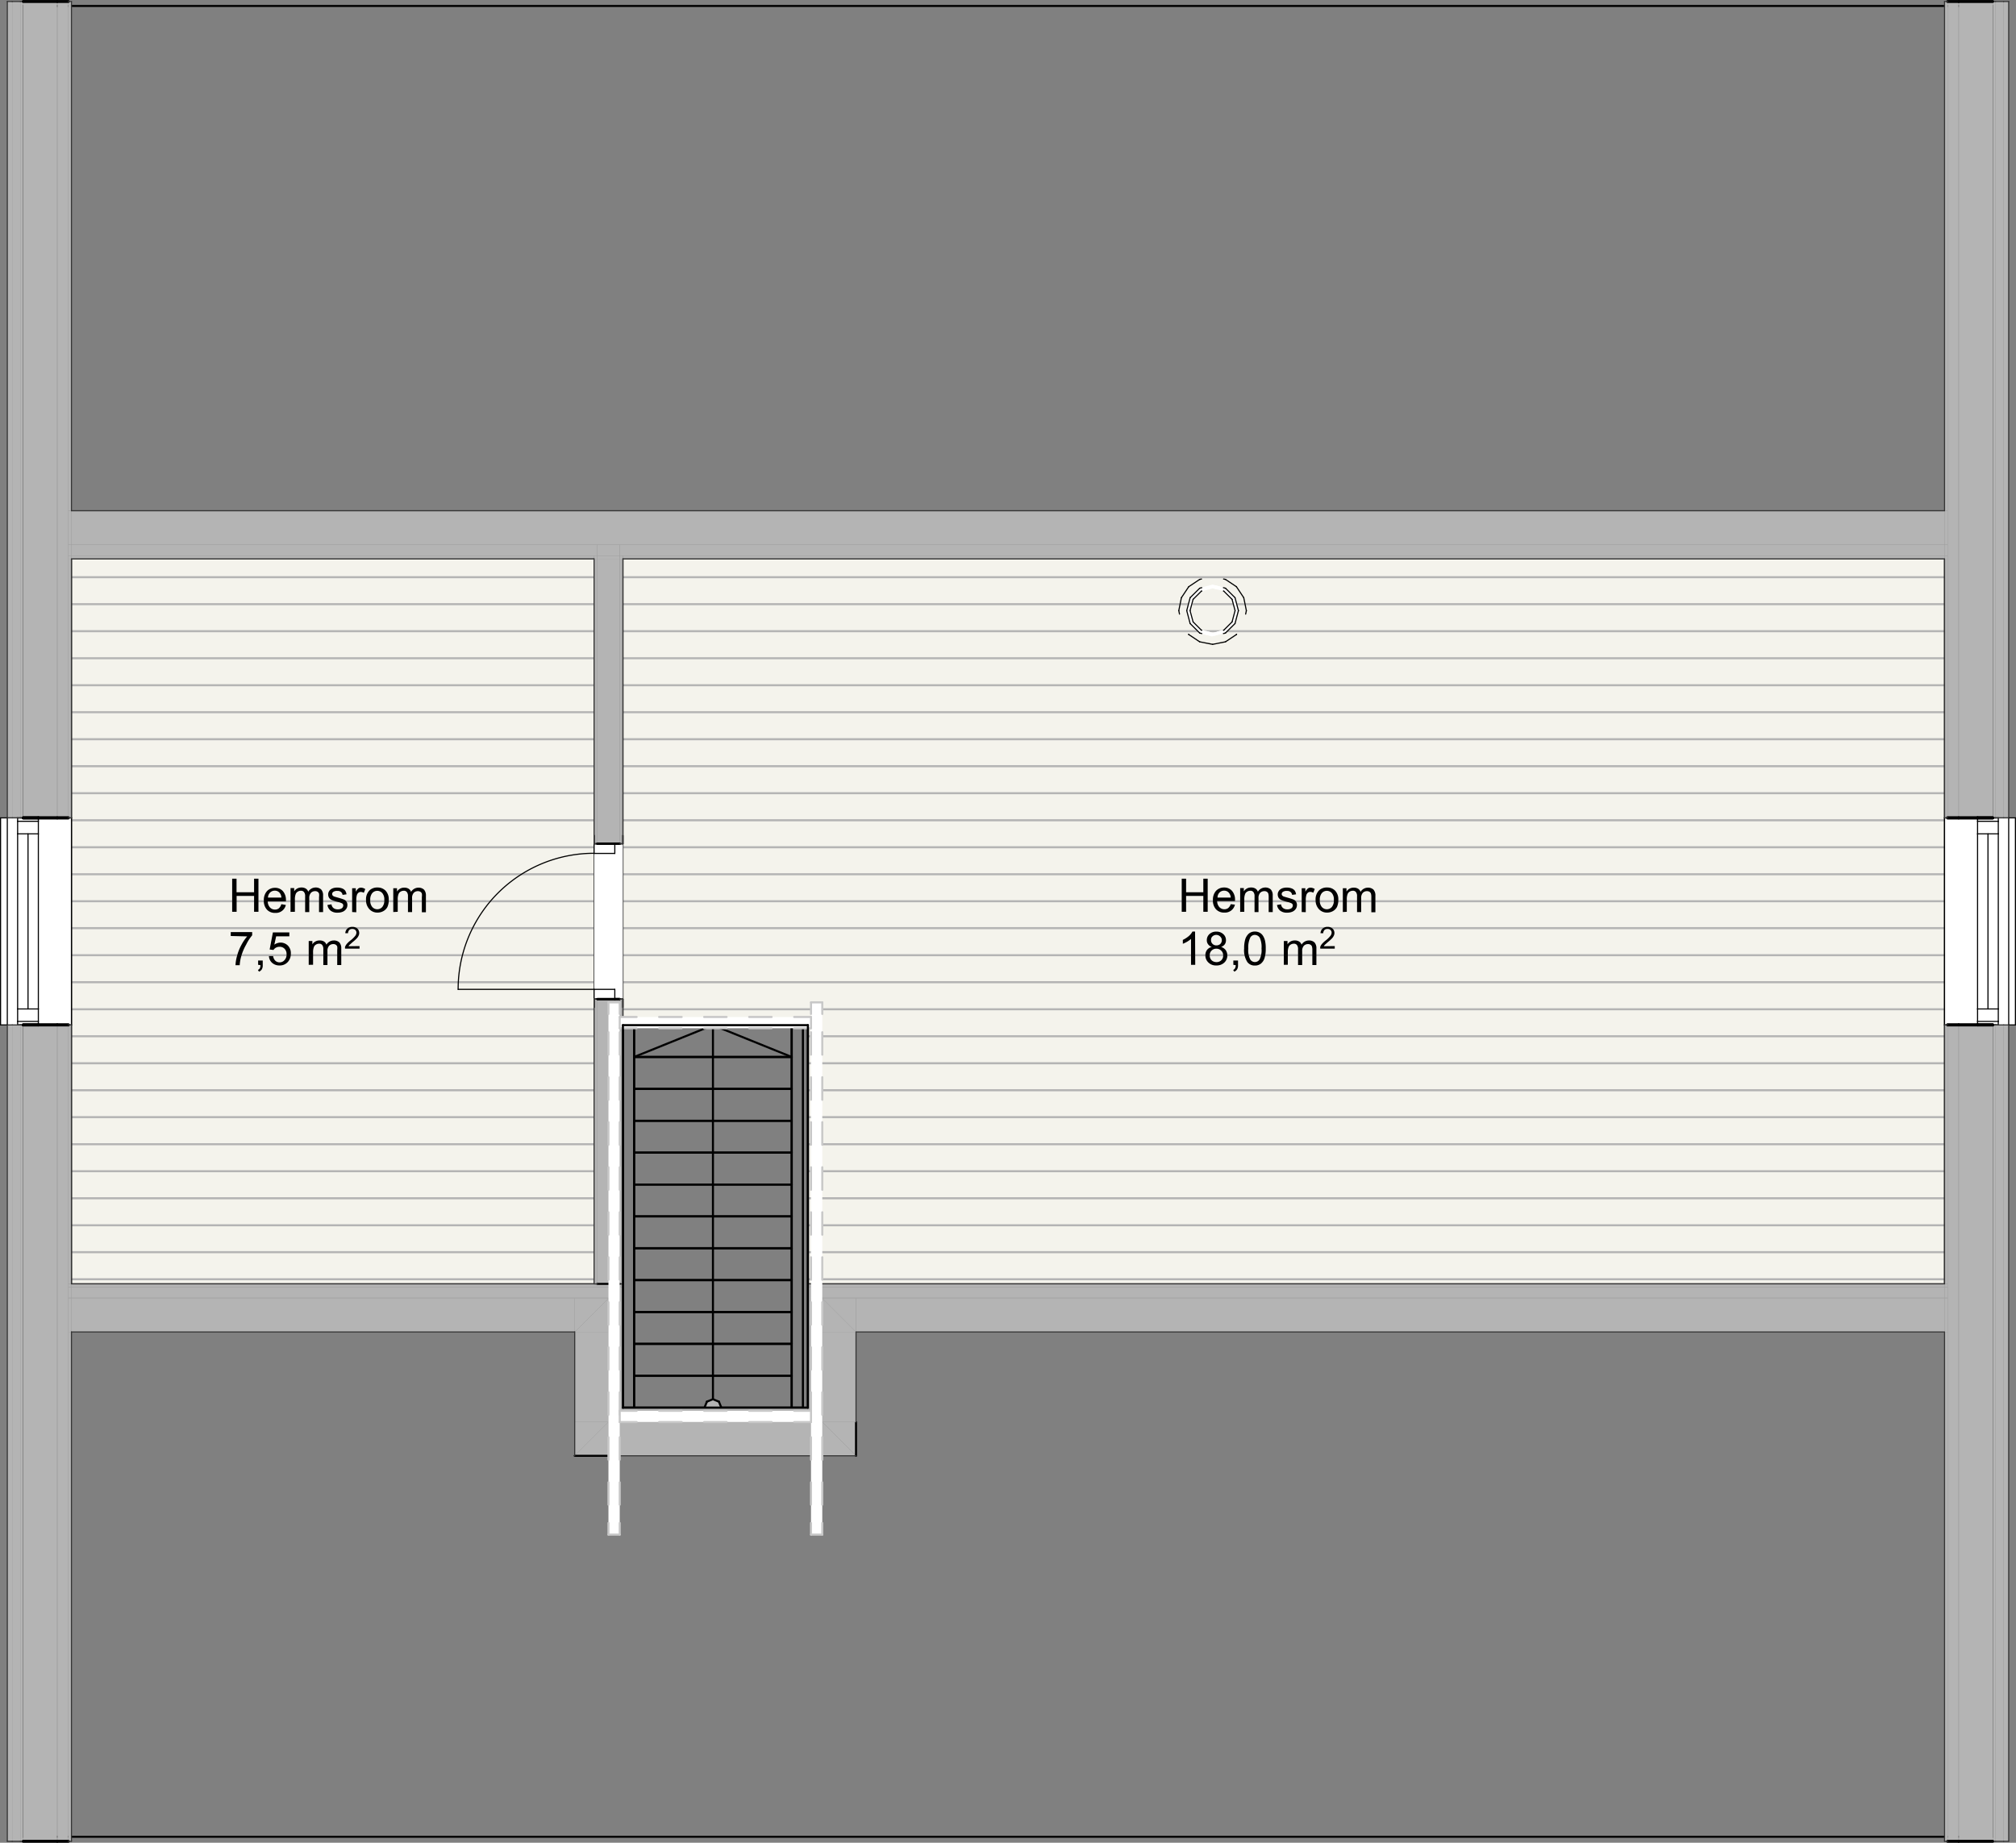 <?xml version="1.0" encoding="UTF-8"?>
<svg xmlns="http://www.w3.org/2000/svg" xmlns:xlink="http://www.w3.org/1999/xlink" viewBox="0 0 253.9 232.13">
  <rect x="0" y="0" width="253.9" height="232.13" fill="#808080" stroke="none"/>
  <defs>
    <style>.cls-1,.cls-11,.cls-13,.cls-14,.cls-4,.cls-5,.cls-7,.cls-9{fill:none;}.cls-2{fill:#f4f3ec;}.cls-10,.cls-2,.cls-8{fill-rule:evenodd;}.cls-3{clip-path:url(#clip-path);}.cls-4{stroke:#b4b4b4;}.cls-11,.cls-13,.cls-14,.cls-4,.cls-5,.cls-7,.cls-9{stroke-linecap:round;stroke-linejoin:round;}.cls-14,.cls-4,.cls-7{stroke-width:0.26px;}.cls-11,.cls-5,.cls-7{stroke:#000;}.cls-5,.cls-9{stroke-width:0.14px;}.cls-6{clip-path:url(#clip-path-2);}.cls-8{fill:#b4b4b4;}.cls-9{stroke:#353535;}.cls-10{fill:#fff;}.cls-11{stroke-width:0.37px;}.cls-12{clip-path:url(#clip-path-3);}.cls-13{stroke:#fff;stroke-width:0.51px;}.cls-14{stroke:#c8c8c8;}.cls-15{isolation:isolate;}</style>
    <clipPath id="clip-path">
      <polyline class="cls-1" points="244.9 161.72 244.9 70.39 78.45 70.39 78.45 129.13 101.75 129.13 101.75 161.72 244.9 161.72"></polyline>
    </clipPath>
    <clipPath id="clip-path-2">
      <polyline class="cls-1" points="74.82 161.72 74.82 70.39 9 70.39 9 161.72 74.82 161.72"></polyline>
    </clipPath>
    <clipPath id="clip-path-3">
      <path class="cls-1" d="M155.55,76.92l-.38,1.41-1,1-1.42.38-1.42-.38-1-1L150,76.92l.33-1.43,1-1,1.42-.38,1.42.38,1,1,.38,1.42m.43,0-.44-1.64-1.19-1.2-1.63-.43-1.63.43-1.19,1.2-.44,1.64.44,1.63L151,79.73l1.63.44,1.63-.44,1.19-1.19.44-1.63"></path>
    </clipPath>
  </defs>
  <g id="Layer_2" data-name="Layer 2">
    <g id="Layer_1-2" data-name="Layer 1">
      <polyline class="cls-2" points="244.9 161.74 101.74 161.74 101.74 129.13 78.45 129.13 78.45 70.39 244.9 70.39 244.9 161.74"></polyline>
      <g class="cls-3">
        <line class="cls-4" x1="101.75" y1="161.15" x2="244.9" y2="161.15"></line>
        <line class="cls-4" x1="101.75" y1="157.74" x2="244.9" y2="157.74"></line>
        <line class="cls-4" x1="101.75" y1="154.35" x2="244.9" y2="154.35"></line>
        <line class="cls-4" x1="101.75" y1="150.95" x2="244.9" y2="150.95"></line>
        <line class="cls-4" x1="101.75" y1="147.54" x2="244.9" y2="147.54"></line>
        <line class="cls-4" x1="101.75" y1="144.14" x2="244.9" y2="144.14"></line>
        <line class="cls-4" x1="101.75" y1="140.73" x2="244.9" y2="140.73"></line>
        <line class="cls-4" x1="101.75" y1="137.34" x2="244.9" y2="137.34"></line>
        <line class="cls-4" x1="101.75" y1="133.94" x2="244.9" y2="133.94"></line>
        <line class="cls-4" x1="101.75" y1="130.54" x2="244.9" y2="130.54"></line>
        <line class="cls-4" x1="78.45" y1="127.14" x2="244.9" y2="127.14"></line>
        <line class="cls-4" x1="78.45" y1="123.73" x2="244.9" y2="123.73"></line>
        <line class="cls-4" x1="78.45" y1="120.33" x2="244.9" y2="120.33"></line>
        <line class="cls-4" x1="78.45" y1="116.92" x2="244.9" y2="116.92"></line>
        <line class="cls-4" x1="78.45" y1="113.53" x2="244.9" y2="113.53"></line>
        <line class="cls-4" x1="78.45" y1="110.13" x2="244.9" y2="110.13"></line>
        <line class="cls-4" x1="78.45" y1="106.73" x2="244.9" y2="106.73"></line>
        <line class="cls-4" x1="78.45" y1="103.33" x2="244.9" y2="103.33"></line>
        <line class="cls-4" x1="78.45" y1="99.92" x2="244.9" y2="99.92"></line>
        <line class="cls-4" x1="78.45" y1="96.52" x2="244.9" y2="96.52"></line>
        <line class="cls-4" x1="78.45" y1="93.12" x2="244.9" y2="93.12"></line>
        <line class="cls-4" x1="78.45" y1="89.72" x2="244.9" y2="89.72"></line>
        <line class="cls-4" x1="78.45" y1="86.32" x2="244.9" y2="86.32"></line>
        <line class="cls-4" x1="78.45" y1="82.92" x2="244.9" y2="82.92"></line>
        <line class="cls-4" x1="78.45" y1="79.51" x2="244.9" y2="79.51"></line>
        <line class="cls-4" x1="78.45" y1="76.11" x2="244.9" y2="76.11"></line>
        <line class="cls-4" x1="78.45" y1="72.71" x2="244.9" y2="72.71"></line>
      </g>
      <line class="cls-5" x1="244.9" y1="161.73" x2="244.9" y2="70.4"></line>
      <line class="cls-5" x1="244.9" y1="70.4" x2="78.45" y2="70.4"></line>
      <line class="cls-5" x1="78.45" y1="70.4" x2="78.45" y2="129.14"></line>
      <line class="cls-5" x1="78.45" y1="129.14" x2="101.75" y2="129.14"></line>
      <line class="cls-5" x1="101.75" y1="129.14" x2="101.75" y2="161.73"></line>
      <line class="cls-5" x1="101.75" y1="161.73" x2="244.9" y2="161.73"></line>
      <polyline class="cls-2" points="74.82 161.74 9 161.74 9 70.39 74.82 70.39 74.82 161.74"></polyline>
      <g class="cls-6">
        <line class="cls-4" x1="9" y1="161.15" x2="74.82" y2="161.15"></line>
        <line class="cls-4" x1="9" y1="157.74" x2="74.82" y2="157.74"></line>
        <line class="cls-4" x1="9" y1="154.35" x2="74.82" y2="154.35"></line>
        <line class="cls-4" x1="9" y1="150.95" x2="74.82" y2="150.95"></line>
        <line class="cls-4" x1="9" y1="147.54" x2="74.82" y2="147.54"></line>
        <line class="cls-4" x1="9" y1="144.14" x2="74.82" y2="144.14"></line>
        <line class="cls-4" x1="9" y1="140.73" x2="74.82" y2="140.73"></line>
        <line class="cls-4" x1="9" y1="137.34" x2="74.82" y2="137.34"></line>
        <line class="cls-4" x1="9" y1="133.94" x2="74.82" y2="133.94"></line>
        <line class="cls-4" x1="9" y1="130.54" x2="74.82" y2="130.54"></line>
        <line class="cls-4" x1="9" y1="127.14" x2="74.82" y2="127.14"></line>
        <line class="cls-4" x1="9" y1="123.73" x2="74.82" y2="123.73"></line>
        <line class="cls-4" x1="9" y1="120.33" x2="74.82" y2="120.33"></line>
        <line class="cls-4" x1="9" y1="116.92" x2="74.82" y2="116.92"></line>
        <line class="cls-4" x1="9" y1="113.53" x2="74.82" y2="113.53"></line>
        <line class="cls-4" x1="9" y1="110.13" x2="74.82" y2="110.13"></line>
        <line class="cls-4" x1="9" y1="106.73" x2="74.82" y2="106.73"></line>
        <line class="cls-4" x1="9" y1="103.33" x2="74.82" y2="103.33"></line>
        <line class="cls-4" x1="9" y1="99.92" x2="74.82" y2="99.92"></line>
        <line class="cls-4" x1="9" y1="96.52" x2="74.82" y2="96.52"></line>
        <line class="cls-4" x1="9" y1="93.12" x2="74.82" y2="93.12"></line>
        <line class="cls-4" x1="9" y1="89.72" x2="74.82" y2="89.72"></line>
        <line class="cls-4" x1="9" y1="86.32" x2="74.82" y2="86.32"></line>
        <line class="cls-4" x1="9" y1="82.92" x2="74.82" y2="82.92"></line>
        <line class="cls-4" x1="9" y1="79.51" x2="74.82" y2="79.51"></line>
        <line class="cls-4" x1="9" y1="76.11" x2="74.82" y2="76.11"></line>
        <line class="cls-4" x1="9" y1="72.71" x2="74.82" y2="72.71"></line>
      </g>
      <line class="cls-5" x1="74.82" y1="161.73" x2="74.82" y2="70.4"></line>
      <line class="cls-5" x1="74.82" y1="70.4" x2="9" y2="70.4"></line>
      <line class="cls-5" x1="9" y1="70.4" x2="9" y2="161.73"></line>
      <line class="cls-5" x1="9" y1="161.73" x2="74.82" y2="161.73"></line>
      <line class="cls-7" x1="79.86" y1="177.33" x2="79.86" y2="129.14"></line>
      <line class="cls-7" x1="79.86" y1="129.14" x2="78.45" y2="129.14"></line>
      <line class="cls-7" x1="78.45" y1="129.14" x2="78.45" y2="177.33"></line>
      <line class="cls-7" x1="78.45" y1="177.33" x2="79.86" y2="177.33"></line>
      <line class="cls-7" x1="101.12" y1="177.33" x2="101.12" y2="129.14"></line>
      <line class="cls-7" x1="101.12" y1="129.14" x2="99.71" y2="129.14"></line>
      <line class="cls-7" x1="99.71" y1="129.14" x2="99.71" y2="177.33"></line>
      <line class="cls-7" x1="99.71" y1="177.33" x2="101.12" y2="177.33"></line>
      <line class="cls-7" x1="79.86" y1="177.33" x2="99.71" y2="177.33"></line>
      <line class="cls-7" x1="99.71" y1="177.33" x2="99.71" y2="173.3"></line>
      <line class="cls-7" x1="99.71" y1="173.3" x2="79.86" y2="173.3"></line>
      <line class="cls-7" x1="79.86" y1="173.3" x2="79.86" y2="177.33"></line>
      <line class="cls-7" x1="79.86" y1="173.3" x2="99.71" y2="173.3"></line>
      <line class="cls-7" x1="99.71" y1="173.3" x2="99.71" y2="169.29"></line>
      <line class="cls-7" x1="99.71" y1="169.29" x2="79.86" y2="169.29"></line>
      <line class="cls-7" x1="79.86" y1="169.29" x2="79.86" y2="173.3"></line>
      <line class="cls-7" x1="79.86" y1="169.29" x2="99.71" y2="169.29"></line>
      <line class="cls-7" x1="99.71" y1="169.29" x2="99.71" y2="165.28"></line>
      <line class="cls-7" x1="99.71" y1="165.28" x2="79.86" y2="165.28"></line>
      <line class="cls-7" x1="79.86" y1="165.28" x2="79.86" y2="169.29"></line>
      <line class="cls-7" x1="79.86" y1="165.28" x2="99.71" y2="165.28"></line>
      <line class="cls-7" x1="99.71" y1="165.28" x2="99.71" y2="161.26"></line>
      <line class="cls-7" x1="99.71" y1="161.26" x2="79.86" y2="161.26"></line>
      <line class="cls-7" x1="79.86" y1="161.26" x2="79.86" y2="165.28"></line>
      <line class="cls-7" x1="79.86" y1="161.26" x2="99.71" y2="161.26"></line>
      <line class="cls-7" x1="99.71" y1="161.26" x2="99.71" y2="157.24"></line>
      <line class="cls-7" x1="99.71" y1="157.24" x2="79.86" y2="157.24"></line>
      <line class="cls-7" x1="79.86" y1="157.24" x2="79.86" y2="161.26"></line>
      <line class="cls-7" x1="79.86" y1="157.24" x2="99.71" y2="157.24"></line>
      <line class="cls-7" x1="99.71" y1="157.24" x2="99.71" y2="153.23"></line>
      <line class="cls-7" x1="99.71" y1="153.23" x2="79.86" y2="153.23"></line>
      <line class="cls-7" x1="79.86" y1="153.23" x2="79.86" y2="157.24"></line>
      <line class="cls-7" x1="79.86" y1="153.23" x2="99.71" y2="153.23"></line>
      <line class="cls-7" x1="99.71" y1="153.23" x2="99.71" y2="149.22"></line>
      <line class="cls-7" x1="99.71" y1="149.22" x2="79.86" y2="149.22"></line>
      <line class="cls-7" x1="79.86" y1="149.22" x2="79.86" y2="153.23"></line>
      <line class="cls-7" x1="79.86" y1="149.22" x2="99.71" y2="149.22"></line>
      <line class="cls-7" x1="99.71" y1="149.22" x2="99.71" y2="145.2"></line>
      <line class="cls-7" x1="99.71" y1="145.2" x2="79.86" y2="145.2"></line>
      <line class="cls-7" x1="79.86" y1="145.2" x2="79.86" y2="149.22"></line>
      <line class="cls-7" x1="79.86" y1="145.2" x2="99.71" y2="145.2"></line>
      <line class="cls-7" x1="99.71" y1="145.2" x2="99.71" y2="141.19"></line>
      <line class="cls-7" x1="99.71" y1="141.19" x2="79.86" y2="141.19"></line>
      <line class="cls-7" x1="79.86" y1="141.19" x2="79.86" y2="145.2"></line>
      <line class="cls-7" x1="79.86" y1="141.19" x2="99.71" y2="141.19"></line>
      <line class="cls-7" x1="99.71" y1="141.19" x2="99.71" y2="137.17"></line>
      <line class="cls-7" x1="99.71" y1="137.17" x2="79.86" y2="137.17"></line>
      <line class="cls-7" x1="79.86" y1="137.17" x2="79.86" y2="141.19"></line>
      <line class="cls-7" x1="79.86" y1="137.17" x2="99.71" y2="137.17"></line>
      <line class="cls-7" x1="99.71" y1="137.17" x2="99.71" y2="133.15"></line>
      <line class="cls-7" x1="99.71" y1="133.15" x2="79.86" y2="133.15"></line>
      <line class="cls-7" x1="79.86" y1="133.15" x2="79.86" y2="137.17"></line>
      <line class="cls-7" x1="79.86" y1="133.15" x2="99.71" y2="133.15"></line>
      <line class="cls-7" x1="99.71" y1="133.15" x2="99.71" y2="129.14"></line>
      <line class="cls-7" x1="99.71" y1="129.14" x2="79.86" y2="129.14"></line>
      <line class="cls-7" x1="79.86" y1="129.14" x2="79.86" y2="133.15"></line>
      <line class="cls-7" x1="89.79" y1="177.33" x2="89.79" y2="173.3"></line>
      <line class="cls-7" x1="89.79" y1="173.3" x2="89.79" y2="133.15"></line>
      <line class="cls-7" x1="89.79" y1="133.15" x2="89.79" y2="129.14"></line>
      <polyline class="cls-8" points="90.85 177.32 90.54 176.56 89.79 176.25 89.04 176.56 88.72 177.32 89.04 178.07 89.79 178.38 90.54 178.07 90.85 177.32"></polyline>
      <line class="cls-7" x1="90.85" y1="177.33" x2="90.54" y2="176.57"></line>
      <line class="cls-7" x1="90.54" y1="176.57" x2="89.79" y2="176.26"></line>
      <line class="cls-7" x1="89.79" y1="176.26" x2="89.03" y2="176.57"></line>
      <line class="cls-7" x1="89.03" y1="176.57" x2="88.72" y2="177.33"></line>
      <line class="cls-7" x1="88.72" y1="177.33" x2="89.03" y2="178.08"></line>
      <line class="cls-7" x1="89.03" y1="178.08" x2="89.79" y2="178.39"></line>
      <line class="cls-7" x1="89.79" y1="178.39" x2="90.54" y2="178.08"></line>
      <line class="cls-7" x1="90.54" y1="178.08" x2="90.85" y2="177.33"></line>
      <line class="cls-7" x1="89.79" y1="129.14" x2="79.86" y2="133.15"></line>
      <line class="cls-7" x1="99.71" y1="133.15" x2="89.79" y2="129.14"></line>
      <line class="cls-7" x1="2.93" y1="231.38" x2="250.96" y2="231.38"></line>
      <line class="cls-7" x1="250.96" y1="231.38" x2="250.96" y2="0.75"></line>
      <line class="cls-7" x1="250.96" y1="0.75" x2="2.93" y2="0.75"></line>
      <line class="cls-7" x1="2.93" y1="0.75" x2="2.93" y2="231.38"></line>
      <line class="cls-7" x1="78.45" y1="177.33" x2="78.45" y2="129.14"></line>
      <line class="cls-7" x1="78.45" y1="129.14" x2="101.75" y2="129.14"></line>
      <line class="cls-7" x1="101.75" y1="129.14" x2="101.75" y2="177.33"></line>
      <line class="cls-7" x1="101.75" y1="177.33" x2="78.45" y2="177.33"></line>
      <polyline class="cls-8" points="244.9 68.64 245.29 68.64 245.29 70 244.9 70 244.9 68.64"></polyline>
      <polyline class="cls-8" points="244.9 68.58 245.29 68.58 245.29 68.64 244.9 68.64 244.9 68.58"></polyline>
      <polyline class="cls-8" points="244.9 64.33 245.29 64.33 245.29 68.58 244.9 68.58 244.9 64.33"></polyline>
      <polyline class="cls-8" points="9 68.58 8.6 68.58 8.6 64.33 9 64.33 9 68.58"></polyline>
      <polyline class="cls-8" points="9 68.64 8.6 68.64 8.6 68.58 9 68.58 9 68.64"></polyline>
      <polyline class="cls-8" points="9 70 8.6 70 8.6 68.64 9 68.64 9 70"></polyline>
      <polyline class="cls-8" points="244.9 64.33 244.9 68.58 9 68.58 9 64.33 244.9 64.33"></polyline>
      <polyline class="cls-8" points="244.9 68.58 244.9 68.64 9 68.64 9 68.58 244.9 68.58"></polyline>
      <polyline class="cls-8" points="78.45 70.39 78.45 70 244.9 70 244.9 70.39 78.45 70.39"></polyline>
      <polyline class="cls-8" points="78.05 70.39 78.05 70 78.45 70 78.45 70.39 78.05 70.39"></polyline>
      <polyline class="cls-8" points="74.82 70.39 74.82 70 75.22 70 75.22 70.39 74.82 70.39"></polyline>
      <polyline class="cls-8" points="74.82 70 74.82 70.39 9 70.39 9 70 74.82 70"></polyline>
      <polyline class="cls-8" points="78.05 70 78.05 68.64 244.9 68.64 244.9 70 78.05 70"></polyline>
      <polyline class="cls-8" points="75.22 70 75.22 68.64 78.05 68.64 78.05 70 75.22 70"></polyline>
      <polyline class="cls-8" points="75.22 68.64 75.22 70 9 70 9 68.64 75.22 68.64"></polyline>
      <line class="cls-9" x1="244.9" y1="64.34" x2="9" y2="64.34"></line>
      <line class="cls-9" x1="9" y1="70.4" x2="74.82" y2="70.4"></line>
      <line class="cls-9" x1="78.45" y1="70.4" x2="244.9" y2="70.4"></line>
      <polyline class="cls-8" points="72.38 167.79 76.63 163.54 76.63 167.79 72.38 167.79"></polyline>
      <polyline class="cls-8" points="76.63 163.54 76.69 163.49 76.69 163.54 76.63 163.54"></polyline>
      <polyline class="cls-8" points="78.05 162.13 78.45 161.74 78.45 162.13 78.05 162.13"></polyline>
      <polyline class="cls-8" points="76.69 163.49 78.05 162.13 78.05 163.49 76.69 163.49"></polyline>
      <polyline class="cls-8" points="9 163.49 8.6 163.49 8.6 162.13 9 162.13 9 163.49"></polyline>
      <polyline class="cls-8" points="9 163.54 8.6 163.54 8.6 163.49 9 163.49 9 163.54"></polyline>
      <polyline class="cls-8" points="9 167.79 8.6 167.79 8.6 163.54 9 163.54 9 167.79"></polyline>
      <polyline class="cls-8" points="72.38 163.54 72.38 167.79 9 167.79 9 163.54 72.38 163.54"></polyline>
      <polyline class="cls-8" points="72.38 163.54 76.63 163.54 72.38 167.79 72.38 163.54"></polyline>
      <polyline class="cls-8" points="76.63 163.49 76.63 163.54 9 163.54 9 163.49 76.63 163.49"></polyline>
      <polyline class="cls-8" points="76.63 163.49 76.69 163.49 76.63 163.54 76.63 163.49"></polyline>
      <polyline class="cls-8" points="78.05 161.74 78.05 162.13 9 162.13 9 161.74 78.05 161.74"></polyline>
      <polyline class="cls-8" points="78.05 161.74 78.45 161.74 78.05 162.13 78.05 161.74"></polyline>
      <polyline class="cls-8" points="76.69 162.13 76.69 163.49 9 163.49 9 162.13 76.69 162.13"></polyline>
      <polyline class="cls-8" points="76.69 162.13 78.05 162.13 76.69 163.49 76.69 162.13"></polyline>
      <line class="cls-9" x1="78.45" y1="161.73" x2="78.45" y2="162.13"></line>
      <line class="cls-9" x1="9" y1="167.79" x2="72.38" y2="167.79"></line>
      <line class="cls-9" x1="78.45" y1="161.73" x2="9" y2="161.73"></line>
      <polyline class="cls-8" points="72.38 183.38 76.63 179.13 76.63 183.38 72.38 183.38"></polyline>
      <polyline class="cls-8" points="76.63 179.13 76.69 179.07 76.69 179.13 76.63 179.13"></polyline>
      <polyline class="cls-8" points="78.45 177.32 78.45 177.72 78.05 177.72 78.45 177.32"></polyline>
      <polyline class="cls-8" points="78.05 177.72 78.05 179.07 76.69 179.07 78.05 177.72"></polyline>
      <polyline class="cls-8" points="76.63 179.13 72.38 179.13 72.38 167.79 76.63 167.79 76.63 179.13"></polyline>
      <polyline class="cls-8" points="72.38 179.13 76.63 179.13 72.38 183.38 72.38 179.13"></polyline>
      <polyline class="cls-8" points="76.69 179.07 76.63 179.07 76.63 163.54 76.69 163.54 76.69 179.07"></polyline>
      <polyline class="cls-8" points="76.63 179.07 76.69 179.07 76.63 179.13 76.63 179.07"></polyline>
      <polyline class="cls-8" points="78.45 177.32 78.05 177.32 78.05 162.13 78.45 162.13 78.45 177.32"></polyline>
      <polyline class="cls-8" points="78.05 177.32 78.45 177.32 78.05 177.72 78.05 177.32"></polyline>
      <polyline class="cls-8" points="78.05 177.72 76.69 177.72 76.69 163.49 78.05 163.49 78.05 177.72"></polyline>
      <polyline class="cls-8" points="76.69 177.72 78.05 177.72 76.69 179.07 76.69 177.72"></polyline>
      <line class="cls-7" x1="72.38" y1="183.39" x2="76.63" y2="183.39"></line>
      <line class="cls-9" x1="72.38" y1="167.79" x2="72.38" y2="183.39"></line>
      <line class="cls-9" x1="78.45" y1="177.33" x2="78.45" y2="162.13"></line>
      <polyline class="cls-8" points="103.56 179.13 107.81 179.13 107.81 183.38 103.56 179.13"></polyline>
      <polyline class="cls-8" points="103.56 179.07 103.56 179.13 103.5 179.07 103.56 179.07"></polyline>
      <polyline class="cls-8" points="101.74 177.32 102.14 177.32 102.14 177.72 101.74 177.32"></polyline>
      <polyline class="cls-8" points="102.14 177.72 103.5 177.72 103.5 179.07 102.14 177.72"></polyline>
      <polyline class="cls-8" points="76.63 183.38 76.63 179.13 103.56 179.13 103.56 183.38 76.63 183.38"></polyline>
      <polyline class="cls-8" points="103.56 183.38 103.56 179.13 107.81 183.38 103.56 183.38"></polyline>
      <polyline class="cls-8" points="76.69 179.13 76.69 179.07 103.5 179.07 103.5 179.13 76.69 179.13"></polyline>
      <polyline class="cls-8" points="103.5 179.13 103.5 179.07 103.56 179.13 103.5 179.13"></polyline>
      <polyline class="cls-8" points="101.74 177.32 101.74 177.72 78.45 177.72 78.45 177.32 101.74 177.32"></polyline>
      <polyline class="cls-8" points="101.74 177.72 101.74 177.32 102.14 177.72 101.74 177.72"></polyline>
      <polyline class="cls-8" points="102.14 177.72 102.14 179.07 78.05 179.07 78.05 177.72 102.14 177.72"></polyline>
      <polyline class="cls-8" points="102.14 179.07 102.14 177.72 103.5 179.07 102.14 179.07"></polyline>
      <line class="cls-7" x1="107.81" y1="183.39" x2="107.81" y2="179.14"></line>
      <line class="cls-9" x1="76.63" y1="183.39" x2="107.81" y2="183.39"></line>
      <line class="cls-9" x1="101.75" y1="177.33" x2="78.45" y2="177.33"></line>
      <polyline class="cls-8" points="103.56 163.54 107.81 163.54 107.81 167.79 103.56 163.54"></polyline>
      <polyline class="cls-8" points="103.5 163.49 103.56 163.49 103.56 163.54 103.5 163.49"></polyline>
      <polyline class="cls-8" points="101.74 161.74 102.14 161.74 102.14 162.13 101.74 161.74"></polyline>
      <polyline class="cls-8" points="102.14 162.13 103.5 162.13 103.5 163.49 102.14 162.13"></polyline>
      <polyline class="cls-8" points="103.56 167.79 107.81 167.79 107.81 179.13 103.56 179.13 103.56 167.79"></polyline>
      <polyline class="cls-8" points="103.56 167.79 103.56 163.54 107.81 167.79 103.56 167.79"></polyline>
      <polyline class="cls-8" points="103.56 163.54 103.56 179.07 103.5 179.07 103.5 163.54 103.56 163.54"></polyline>
      <polyline class="cls-8" points="103.5 163.54 103.5 163.49 103.56 163.54 103.5 163.54"></polyline>
      <polyline class="cls-8" points="101.74 162.13 102.14 162.13 102.14 177.32 101.74 177.32 101.74 162.13"></polyline>
      <polyline class="cls-8" points="101.74 162.13 101.74 161.74 102.14 162.13 101.74 162.13"></polyline>
      <polyline class="cls-8" points="102.14 163.49 103.5 163.49 103.5 177.72 102.14 177.72 102.14 163.49"></polyline>
      <polyline class="cls-8" points="102.14 163.49 102.14 162.13 103.5 163.49 102.14 163.49"></polyline>
      <line class="cls-9" x1="101.75" y1="161.73" x2="102.14" y2="161.73"></line>
      <line class="cls-9" x1="107.81" y1="179.14" x2="107.81" y2="167.79"></line>
      <line class="cls-9" x1="101.75" y1="161.73" x2="101.75" y2="177.33"></line>
      <polyline class="cls-8" points="0.92 0.18 1.54 0.18 1.54 103.03 0.92 103.03 0.92 0.18"></polyline>
      <polyline class="cls-8" points="0.92 231.94 0.92 129.1 1.54 129.1 1.54 231.94 0.92 231.94"></polyline>
      <polyline class="cls-8" points="1.54 103.03 1.54 0.18 2.56 0.18 2.56 103.03 2.22 103.03 1.54 103.03"></polyline>
      <polyline class="cls-8" points="1.54 231.94 1.54 129.1 2.22 129.1 2.56 129.1 2.56 231.94 1.54 231.94"></polyline>
      <polyline class="cls-8" points="2.56 0.18 2.9 0.18 2.9 103.03 2.56 103.03 2.56 0.18"></polyline>
      <polyline class="cls-8" points="2.56 231.94 2.56 129.1 2.9 129.1 2.9 231.94 2.56 231.94"></polyline>
      <polyline class="cls-8" points="2.9 0.18 2.93 0.18 2.93 103.03 2.9 103.03 2.9 0.18"></polyline>
      <polyline class="cls-8" points="2.9 231.94 2.9 129.1 2.93 129.1 2.93 231.94 2.9 231.94"></polyline>
      <polyline class="cls-8" points="2.93 231.94 2.93 129.1 4.83 129.1 7.18 129.1 7.18 231.94 2.93 231.94"></polyline>
      <polyline class="cls-8" points="7.18 0.18 7.18 103.03 4.83 103.03 2.93 103.03 2.93 0.18 7.18 0.18"></polyline>
      <polyline class="cls-8" points="7.18 231.94 7.18 129.1 7.24 129.1 7.24 231.94 7.18 231.94"></polyline>
      <polyline class="cls-8" points="7.18 0.18 7.24 0.18 7.24 103.03 7.18 103.03 7.18 0.18"></polyline>
      <polyline class="cls-8" points="9 64.33 8.6 64.33 8.6 0.18 9 0.18 9 64.33"></polyline>
      <polyline class="cls-8" points="9 70.39 8.6 70.39 8.6 70 9 70 9 70.39"></polyline>
      <polyline class="cls-8" points="8.6 103.03 8.6 70.39 9 70.39 9 103.03 8.6 103.03"></polyline>
      <polyline class="cls-8" points="8.6 161.74 8.6 129.1 9 129.1 9 161.74 8.6 161.74"></polyline>
      <polyline class="cls-8" points="9 162.13 8.6 162.13 8.6 161.74 9 161.74 9 162.13"></polyline>
      <polyline class="cls-8" points="8.6 167.79 9 167.79 9 231.94 8.6 231.94 8.6 167.79"></polyline>
      <polyline class="cls-8" points="7.24 231.94 7.24 129.1 8.6 129.1 8.6 231.94 7.24 231.94"></polyline>
      <polyline class="cls-8" points="7.24 0.18 8.6 0.18 8.6 103.03 7.24 103.03 7.24 0.18"></polyline>
      <polyline class="cls-10" points="2.22 103.03 4.83 103.03 9 103.03 9 129.1 4.83 129.1 2.22 129.1 2.22 103.03"></polyline>
      <line class="cls-9" x1="8.6" y1="103.03" x2="9" y2="103.03"></line>
      <line class="cls-11" x1="7.24" y1="103.03" x2="8.6" y2="103.03"></line>
      <line class="cls-9" x1="7.18" y1="103.03" x2="7.24" y2="103.03"></line>
      <line class="cls-11" x1="4.83" y1="103.03" x2="7.18" y2="103.03"></line>
      <line class="cls-9" x1="1.54" y1="103.03" x2="2.22" y2="103.03"></line>
      <line class="cls-9" x1="0.92" y1="103.03" x2="1.54" y2="103.03"></line>
      <line class="cls-11" x1="2.93" y1="103.03" x2="4.83" y2="103.03"></line>
      <line class="cls-9" x1="2.9" y1="103.03" x2="2.93" y2="103.03"></line>
      <line class="cls-9" x1="2.56" y1="103.03" x2="2.9" y2="103.03"></line>
      <line class="cls-9" x1="2.22" y1="103.03" x2="2.56" y2="103.03"></line>
      <line class="cls-9" x1="8.6" y1="129.11" x2="9" y2="129.11"></line>
      <line class="cls-11" x1="7.24" y1="129.11" x2="8.6" y2="129.11"></line>
      <line class="cls-9" x1="7.18" y1="129.11" x2="7.24" y2="129.11"></line>
      <line class="cls-11" x1="4.83" y1="129.11" x2="7.18" y2="129.11"></line>
      <line class="cls-9" x1="1.54" y1="129.11" x2="2.22" y2="129.11"></line>
      <line class="cls-9" x1="0.92" y1="129.11" x2="1.54" y2="129.11"></line>
      <line class="cls-11" x1="2.93" y1="129.11" x2="4.83" y2="129.11"></line>
      <line class="cls-9" x1="2.9" y1="129.11" x2="2.93" y2="129.11"></line>
      <line class="cls-9" x1="2.56" y1="129.11" x2="2.9" y2="129.11"></line>
      <line class="cls-9" x1="2.22" y1="129.11" x2="2.56" y2="129.11"></line>
      <line class="cls-9" x1="0.92" y1="0.19" x2="0.92" y2="103.03"></line>
      <line class="cls-9" x1="0.92" y1="129.11" x2="0.92" y2="231.95"></line>
      <line class="cls-9" x1="0.92" y1="231.95" x2="1.54" y2="231.95"></line>
      <line class="cls-9" x1="1.54" y1="231.95" x2="2.56" y2="231.95"></line>
      <line class="cls-9" x1="2.56" y1="231.95" x2="2.9" y2="231.95"></line>
      <line class="cls-9" x1="2.9" y1="231.95" x2="2.93" y2="231.95"></line>
      <line class="cls-11" x1="2.93" y1="231.95" x2="7.18" y2="231.95"></line>
      <line class="cls-9" x1="7.18" y1="231.95" x2="7.24" y2="231.95"></line>
      <line class="cls-11" x1="7.24" y1="231.95" x2="8.6" y2="231.95"></line>
      <line class="cls-9" x1="8.6" y1="231.95" x2="9" y2="231.95"></line>
      <line class="cls-9" x1="9" y1="231.95" x2="9" y2="167.79"></line>
      <line class="cls-9" x1="9" y1="161.73" x2="9" y2="129.11"></line>
      <line class="cls-9" x1="9" y1="103.03" x2="9" y2="70.4"></line>
      <line class="cls-9" x1="9" y1="64.34" x2="9" y2="0.19"></line>
      <line class="cls-9" x1="0.92" y1="0.19" x2="1.54" y2="0.19"></line>
      <line class="cls-9" x1="1.54" y1="0.19" x2="2.56" y2="0.19"></line>
      <line class="cls-9" x1="2.56" y1="0.19" x2="2.9" y2="0.19"></line>
      <line class="cls-9" x1="2.9" y1="0.19" x2="2.93" y2="0.19"></line>
      <line class="cls-11" x1="2.93" y1="0.19" x2="7.18" y2="0.19"></line>
      <line class="cls-9" x1="7.18" y1="0.19" x2="7.24" y2="0.19"></line>
      <line class="cls-11" x1="7.24" y1="0.19" x2="8.6" y2="0.19"></line>
      <line class="cls-9" x1="8.6" y1="0.19" x2="9" y2="0.19"></line>
      <polyline class="cls-10" points="2.22 129.1 2.22 103.03 0.92 103.03 0.07 103.03 0.07 129.1 0.92 129.1 2.22 129.1"></polyline>
      <line class="cls-5" x1="0.92" y1="129.11" x2="0.07" y2="129.11"></line>
      <line class="cls-5" x1="0.07" y1="129.11" x2="0.07" y2="103.03"></line>
      <line class="cls-5" x1="0.07" y1="103.03" x2="0.92" y2="103.03"></line>
      <line class="cls-5" x1="0.92" y1="129.11" x2="0.92" y2="103.03"></line>
      <line class="cls-5" x1="9" y1="129.11" x2="9" y2="103.03"></line>
      <polyline class="cls-10" points="2.22 128.68 4.83 128.68 4.83 127.09 2.22 127.09 2.22 128.68"></polyline>
      <polyline class="cls-10" points="4.83 103.45 2.22 103.45 2.22 105.03 4.83 105.03 4.83 103.45"></polyline>
      <polyline class="cls-10" points="2.22 127.09 4.83 127.09 4.83 105.03 2.22 105.03 2.22 127.09"></polyline>
      <line class="cls-5" x1="2.22" y1="128.67" x2="2.22" y2="127.1"></line>
      <line class="cls-5" x1="2.22" y1="127.1" x2="4.83" y2="127.1"></line>
      <line class="cls-5" x1="4.83" y1="127.1" x2="4.83" y2="128.67"></line>
      <line class="cls-5" x1="2.22" y1="129.11" x2="2.22" y2="128.67"></line>
      <line class="cls-5" x1="4.83" y1="128.67" x2="4.83" y2="129.11"></line>
      <line class="cls-5" x1="4.83" y1="103.46" x2="4.83" y2="105.04"></line>
      <line class="cls-5" x1="4.83" y1="105.04" x2="2.22" y2="105.04"></line>
      <line class="cls-5" x1="2.22" y1="105.04" x2="2.22" y2="103.46"></line>
      <line class="cls-5" x1="4.83" y1="103.03" x2="4.83" y2="103.46"></line>
      <line class="cls-5" x1="2.22" y1="103.46" x2="2.22" y2="103.03"></line>
      <line class="cls-5" x1="3.53" y1="127.1" x2="3.53" y2="105.04"></line>
      <line class="cls-5" x1="2.22" y1="127.1" x2="2.22" y2="105.04"></line>
      <line class="cls-5" x1="4.83" y1="105.04" x2="4.83" y2="127.1"></line>
      <line class="cls-5" x1="4.83" y1="128.67" x2="2.22" y2="128.67"></line>
      <line class="cls-5" x1="4.83" y1="103.46" x2="2.22" y2="103.46"></line>
      <line class="cls-9" x1="2.22" y1="129.11" x2="2.56" y2="129.11"></line>
      <line class="cls-9" x1="2.22" y1="129.11" x2="2.56" y2="129.11"></line>
      <line class="cls-9" x1="2.56" y1="129.11" x2="2.9" y2="129.11"></line>
      <line class="cls-9" x1="2.56" y1="129.11" x2="2.9" y2="129.11"></line>
      <line class="cls-9" x1="2.9" y1="129.11" x2="2.93" y2="129.11"></line>
      <line class="cls-9" x1="2.9" y1="129.11" x2="2.93" y2="129.11"></line>
      <line class="cls-11" x1="2.93" y1="129.11" x2="4.83" y2="129.11"></line>
      <line class="cls-11" x1="2.93" y1="129.11" x2="4.83" y2="129.11"></line>
      <line class="cls-9" x1="0.92" y1="129.11" x2="1.54" y2="129.11"></line>
      <line class="cls-9" x1="1.54" y1="129.11" x2="2.22" y2="129.11"></line>
      <line class="cls-11" x1="4.83" y1="129.11" x2="7.18" y2="129.11"></line>
      <line class="cls-9" x1="7.18" y1="129.11" x2="7.24" y2="129.11"></line>
      <line class="cls-11" x1="7.24" y1="129.11" x2="8.6" y2="129.11"></line>
      <line class="cls-9" x1="8.6" y1="129.11" x2="9" y2="129.11"></line>
      <line class="cls-9" x1="2.22" y1="103.03" x2="2.56" y2="103.03"></line>
      <line class="cls-9" x1="2.22" y1="103.03" x2="2.56" y2="103.03"></line>
      <line class="cls-9" x1="2.56" y1="103.03" x2="2.9" y2="103.03"></line>
      <line class="cls-9" x1="2.56" y1="103.03" x2="2.9" y2="103.03"></line>
      <line class="cls-9" x1="2.9" y1="103.03" x2="2.93" y2="103.03"></line>
      <line class="cls-9" x1="2.9" y1="103.03" x2="2.93" y2="103.03"></line>
      <line class="cls-11" x1="2.93" y1="103.03" x2="4.83" y2="103.03"></line>
      <line class="cls-11" x1="2.93" y1="103.03" x2="4.83" y2="103.03"></line>
      <line class="cls-9" x1="0.92" y1="103.03" x2="1.54" y2="103.03"></line>
      <line class="cls-9" x1="1.54" y1="103.03" x2="2.22" y2="103.03"></line>
      <line class="cls-11" x1="4.83" y1="103.03" x2="7.18" y2="103.03"></line>
      <line class="cls-9" x1="7.18" y1="103.03" x2="7.24" y2="103.03"></line>
      <line class="cls-11" x1="7.24" y1="103.03" x2="8.6" y2="103.03"></line>
      <line class="cls-9" x1="8.6" y1="103.03" x2="9" y2="103.03"></line>
      <polyline class="cls-8" points="252.35 129.1 252.98 129.1 252.98 231.94 252.35 231.94 252.35 129.1"></polyline>
      <polyline class="cls-8" points="252.35 0.18 252.98 0.18 252.98 103.03 252.35 103.03 252.35 0.18"></polyline>
      <polyline class="cls-8" points="251.33 103.03 251.33 0.18 252.35 0.18 252.35 103.03 251.67 103.03 251.33 103.03"></polyline>
      <polyline class="cls-8" points="251.33 129.1 251.67 129.1 252.35 129.1 252.35 231.94 251.33 231.94 251.33 129.1"></polyline>
      <polyline class="cls-8" points="250.99 231.94 250.99 129.1 251.33 129.1 251.33 231.94 250.99 231.94"></polyline>
      <polyline class="cls-8" points="250.99 0.18 251.33 0.18 251.33 103.03 250.99 103.03 250.99 0.18"></polyline>
      <polyline class="cls-8" points="250.96 231.94 250.96 129.1 250.99 129.1 250.99 231.94 250.96 231.94"></polyline>
      <polyline class="cls-8" points="250.96 0.18 250.99 0.18 250.99 103.03 250.96 103.03 250.96 0.18"></polyline>
      <polyline class="cls-8" points="246.71 231.94 246.71 129.1 249.06 129.1 250.96 129.1 250.96 231.94 246.71 231.94"></polyline>
      <polyline class="cls-8" points="246.71 0.18 250.96 0.18 250.96 103.03 249.06 103.03 246.71 103.03 246.71 0.18"></polyline>
      <polyline class="cls-8" points="246.66 231.94 246.66 129.1 246.71 129.1 246.71 231.94 246.66 231.94"></polyline>
      <polyline class="cls-8" points="246.66 0.18 246.71 0.18 246.71 103.03 246.66 103.03 246.66 0.18"></polyline>
      <polyline class="cls-8" points="244.9 167.79 245.29 167.79 245.29 231.94 244.9 231.94 244.9 167.79"></polyline>
      <polyline class="cls-8" points="244.9 161.74 245.29 161.74 245.29 162.13 244.9 162.13 244.9 161.74"></polyline>
      <polyline class="cls-8" points="244.9 161.74 244.9 129.1 245.29 129.1 245.29 161.74 244.9 161.74"></polyline>
      <polyline class="cls-8" points="245.29 70.39 245.29 103.03 244.9 103.03 244.9 70.39 245.29 70.39"></polyline>
      <polyline class="cls-8" points="244.9 70 245.29 70 245.29 70.39 244.9 70.39 244.9 70"></polyline>
      <polyline class="cls-8" points="245.29 64.33 244.9 64.33 244.9 0.18 245.29 0.18 245.29 64.33"></polyline>
      <polyline class="cls-8" points="245.29 231.94 245.29 129.1 246.66 129.1 246.66 231.94 245.29 231.94"></polyline>
      <polyline class="cls-8" points="245.29 0.18 246.66 0.18 246.66 103.03 245.29 103.03 245.29 0.18"></polyline>
      <polyline class="cls-10" points="251.67 129.1 249.06 129.1 244.9 129.1 244.9 103.03 249.06 103.03 251.67 103.03 251.67 129.1"></polyline>
      <line class="cls-9" x1="245.29" y1="129.11" x2="244.9" y2="129.11"></line>
      <line class="cls-11" x1="246.65" y1="129.11" x2="245.29" y2="129.11"></line>
      <line class="cls-9" x1="246.71" y1="129.11" x2="246.65" y2="129.11"></line>
      <line class="cls-11" x1="249.06" y1="129.11" x2="246.71" y2="129.11"></line>
      <line class="cls-9" x1="252.35" y1="129.11" x2="251.67" y2="129.11"></line>
      <line class="cls-9" x1="252.98" y1="129.11" x2="252.35" y2="129.11"></line>
      <line class="cls-11" x1="250.96" y1="129.11" x2="249.06" y2="129.11"></line>
      <line class="cls-9" x1="250.99" y1="129.11" x2="250.96" y2="129.11"></line>
      <line class="cls-9" x1="251.33" y1="129.11" x2="250.99" y2="129.11"></line>
      <line class="cls-9" x1="251.67" y1="129.11" x2="251.33" y2="129.11"></line>
      <line class="cls-9" x1="245.29" y1="103.03" x2="244.9" y2="103.03"></line>
      <line class="cls-11" x1="246.65" y1="103.03" x2="245.29" y2="103.03"></line>
      <line class="cls-9" x1="246.71" y1="103.03" x2="246.65" y2="103.03"></line>
      <line class="cls-11" x1="249.06" y1="103.03" x2="246.71" y2="103.03"></line>
      <line class="cls-9" x1="252.35" y1="103.03" x2="251.67" y2="103.03"></line>
      <line class="cls-9" x1="252.98" y1="103.03" x2="252.35" y2="103.03"></line>
      <line class="cls-11" x1="250.96" y1="103.03" x2="249.06" y2="103.03"></line>
      <line class="cls-9" x1="250.99" y1="103.03" x2="250.96" y2="103.03"></line>
      <line class="cls-9" x1="251.33" y1="103.03" x2="250.99" y2="103.03"></line>
      <line class="cls-9" x1="251.67" y1="103.03" x2="251.33" y2="103.03"></line>
      <line class="cls-9" x1="252.98" y1="231.95" x2="252.98" y2="129.11"></line>
      <line class="cls-9" x1="252.98" y1="103.03" x2="252.98" y2="0.19"></line>
      <line class="cls-9" x1="252.98" y1="0.19" x2="252.35" y2="0.19"></line>
      <line class="cls-9" x1="252.35" y1="0.19" x2="251.33" y2="0.19"></line>
      <line class="cls-9" x1="251.33" y1="0.19" x2="250.99" y2="0.19"></line>
      <line class="cls-9" x1="250.99" y1="0.19" x2="250.96" y2="0.19"></line>
      <line class="cls-11" x1="250.96" y1="0.19" x2="246.71" y2="0.19"></line>
      <line class="cls-9" x1="246.71" y1="0.19" x2="246.65" y2="0.19"></line>
      <line class="cls-11" x1="246.65" y1="0.19" x2="245.29" y2="0.19"></line>
      <line class="cls-9" x1="245.29" y1="0.19" x2="244.9" y2="0.19"></line>
      <line class="cls-9" x1="244.9" y1="0.19" x2="244.9" y2="64.34"></line>
      <line class="cls-9" x1="244.9" y1="70.4" x2="244.9" y2="103.03"></line>
      <line class="cls-9" x1="244.9" y1="129.11" x2="244.9" y2="161.73"></line>
      <line class="cls-9" x1="244.9" y1="167.79" x2="244.9" y2="231.95"></line>
      <line class="cls-9" x1="252.98" y1="231.95" x2="252.35" y2="231.95"></line>
      <line class="cls-9" x1="252.35" y1="231.95" x2="251.33" y2="231.95"></line>
      <line class="cls-9" x1="251.33" y1="231.95" x2="250.99" y2="231.95"></line>
      <line class="cls-9" x1="250.99" y1="231.95" x2="250.96" y2="231.95"></line>
      <line class="cls-11" x1="250.96" y1="231.95" x2="246.71" y2="231.95"></line>
      <line class="cls-9" x1="246.71" y1="231.95" x2="246.65" y2="231.95"></line>
      <line class="cls-11" x1="246.65" y1="231.95" x2="245.29" y2="231.95"></line>
      <line class="cls-9" x1="245.29" y1="231.95" x2="244.9" y2="231.95"></line>
      <polyline class="cls-10" points="251.67 103.03 251.67 129.1 252.98 129.1 253.83 129.1 253.83 103.03 252.98 103.03 251.67 103.03"></polyline>
      <line class="cls-5" x1="252.98" y1="103.03" x2="253.83" y2="103.03"></line>
      <line class="cls-5" x1="253.83" y1="103.03" x2="253.83" y2="129.11"></line>
      <line class="cls-5" x1="253.83" y1="129.11" x2="252.98" y2="129.11"></line>
      <line class="cls-5" x1="252.98" y1="103.03" x2="252.98" y2="129.11"></line>
      <line class="cls-5" x1="244.9" y1="103.03" x2="244.9" y2="129.11"></line>
      <polyline class="cls-10" points="251.67 103.45 249.06 103.45 249.06 105.03 251.67 105.03 251.67 103.45"></polyline>
      <polyline class="cls-10" points="249.06 128.68 251.67 128.68 251.67 127.09 249.06 127.09 249.06 128.68"></polyline>
      <polyline class="cls-10" points="251.67 105.03 249.06 105.03 249.06 127.09 251.67 127.09 251.67 105.03"></polyline>
      <line class="cls-5" x1="251.67" y1="103.46" x2="251.67" y2="105.04"></line>
      <line class="cls-5" x1="251.67" y1="105.04" x2="249.06" y2="105.04"></line>
      <line class="cls-5" x1="249.06" y1="105.04" x2="249.06" y2="103.46"></line>
      <line class="cls-5" x1="251.67" y1="103.03" x2="251.67" y2="103.46"></line>
      <line class="cls-5" x1="249.06" y1="103.46" x2="249.06" y2="103.03"></line>
      <line class="cls-5" x1="249.06" y1="128.67" x2="249.06" y2="127.1"></line>
      <line class="cls-5" x1="249.06" y1="127.1" x2="251.67" y2="127.1"></line>
      <line class="cls-5" x1="251.67" y1="127.1" x2="251.67" y2="128.67"></line>
      <line class="cls-5" x1="249.06" y1="129.11" x2="249.06" y2="128.67"></line>
      <line class="cls-5" x1="251.67" y1="128.67" x2="251.67" y2="129.11"></line>
      <line class="cls-5" x1="250.37" y1="105.04" x2="250.37" y2="127.1"></line>
      <line class="cls-5" x1="251.67" y1="105.04" x2="251.67" y2="127.1"></line>
      <line class="cls-5" x1="249.06" y1="127.1" x2="249.06" y2="105.04"></line>
      <line class="cls-5" x1="249.06" y1="103.46" x2="251.67" y2="103.46"></line>
      <line class="cls-5" x1="249.06" y1="128.67" x2="251.67" y2="128.67"></line>
      <line class="cls-9" x1="251.67" y1="103.03" x2="251.33" y2="103.03"></line>
      <line class="cls-9" x1="251.67" y1="103.03" x2="251.33" y2="103.03"></line>
      <line class="cls-9" x1="251.33" y1="103.03" x2="250.99" y2="103.03"></line>
      <line class="cls-9" x1="251.33" y1="103.03" x2="250.99" y2="103.03"></line>
      <line class="cls-9" x1="250.99" y1="103.03" x2="250.96" y2="103.03"></line>
      <line class="cls-9" x1="250.99" y1="103.03" x2="250.96" y2="103.03"></line>
      <line class="cls-11" x1="250.96" y1="103.03" x2="249.06" y2="103.03"></line>
      <line class="cls-11" x1="250.96" y1="103.03" x2="249.06" y2="103.03"></line>
      <line class="cls-9" x1="252.98" y1="103.03" x2="252.35" y2="103.03"></line>
      <line class="cls-9" x1="252.35" y1="103.03" x2="251.67" y2="103.03"></line>
      <line class="cls-11" x1="249.06" y1="103.03" x2="246.71" y2="103.03"></line>
      <line class="cls-9" x1="246.71" y1="103.03" x2="246.65" y2="103.03"></line>
      <line class="cls-11" x1="246.65" y1="103.03" x2="245.29" y2="103.03"></line>
      <line class="cls-9" x1="245.29" y1="103.03" x2="244.9" y2="103.03"></line>
      <line class="cls-9" x1="251.67" y1="129.11" x2="251.33" y2="129.11"></line>
      <line class="cls-9" x1="251.67" y1="129.11" x2="251.33" y2="129.11"></line>
      <line class="cls-9" x1="251.33" y1="129.11" x2="250.99" y2="129.11"></line>
      <line class="cls-9" x1="251.33" y1="129.11" x2="250.99" y2="129.11"></line>
      <line class="cls-9" x1="250.99" y1="129.11" x2="250.96" y2="129.11"></line>
      <line class="cls-9" x1="250.99" y1="129.11" x2="250.96" y2="129.11"></line>
      <line class="cls-11" x1="250.96" y1="129.11" x2="249.06" y2="129.11"></line>
      <line class="cls-11" x1="250.96" y1="129.11" x2="249.06" y2="129.11"></line>
      <line class="cls-9" x1="252.98" y1="129.11" x2="252.35" y2="129.11"></line>
      <line class="cls-9" x1="252.35" y1="129.11" x2="251.67" y2="129.11"></line>
      <line class="cls-11" x1="249.06" y1="129.11" x2="246.71" y2="129.11"></line>
      <line class="cls-9" x1="246.71" y1="129.11" x2="246.65" y2="129.11"></line>
      <line class="cls-11" x1="246.65" y1="129.11" x2="245.29" y2="129.11"></line>
      <line class="cls-9" x1="245.29" y1="129.11" x2="244.9" y2="129.11"></line>
      <polyline class="cls-8" points="75.22 70.39 75.22 70 78.05 70 78.05 70.39 75.22 70.39"></polyline>
      <polyline class="cls-8" points="78.05 161.74 78.05 125.84 78.45 125.84 78.45 161.74 78.05 161.74"></polyline>
      <polyline class="cls-8" points="78.05 70.39 78.45 70.39 78.45 106.28 78.05 106.28 78.05 70.39"></polyline>
      <polyline class="cls-8" points="74.82 70.39 75.22 70.39 75.22 106.28 74.82 106.28 74.82 70.39"></polyline>
      <polyline class="cls-8" points="74.82 161.74 74.82 125.84 75.22 125.84 75.22 161.74 74.82 161.74"></polyline>
      <polyline class="cls-8" points="75.22 161.74 75.22 125.84 78.05 125.84 78.05 161.74 75.22 161.74"></polyline>
      <polyline class="cls-8" points="75.22 70.39 78.05 70.39 78.05 106.28 75.22 106.28 75.22 70.39"></polyline>
      <polyline class="cls-10" points="74.82 125.84 74.82 106.28 78.45 106.28 78.45 125.84 74.82 125.84"></polyline>
      <line class="cls-9" x1="78.45" y1="125.85" x2="78.45" y2="126.9"></line>
      <line class="cls-9" x1="78.05" y1="125.85" x2="78.45" y2="125.85"></line>
      <line class="cls-7" x1="77.43" y1="125.85" x2="78.05" y2="125.85"></line>
      <line class="cls-9" x1="74.82" y1="125.85" x2="74.82" y2="126.9"></line>
      <line class="cls-7" x1="75.22" y1="125.85" x2="77.43" y2="125.85"></line>
      <line class="cls-9" x1="74.82" y1="125.85" x2="75.22" y2="125.85"></line>
      <line class="cls-9" x1="78.45" y1="106.29" x2="78.45" y2="105.24"></line>
      <line class="cls-9" x1="78.05" y1="106.29" x2="78.45" y2="106.29"></line>
      <line class="cls-7" x1="77.43" y1="106.29" x2="78.05" y2="106.29"></line>
      <line class="cls-9" x1="74.82" y1="106.29" x2="74.82" y2="105.24"></line>
      <line class="cls-7" x1="75.22" y1="106.29" x2="77.43" y2="106.29"></line>
      <line class="cls-9" x1="74.82" y1="106.29" x2="75.22" y2="106.29"></line>
      <line class="cls-9" x1="78.45" y1="161.73" x2="78.45" y2="125.85"></line>
      <line class="cls-9" x1="78.45" y1="106.29" x2="78.45" y2="70.4"></line>
      <line class="cls-9" x1="74.82" y1="70.4" x2="74.82" y2="106.29"></line>
      <line class="cls-9" x1="74.82" y1="125.85" x2="74.82" y2="161.73"></line>
      <line class="cls-9" x1="78.45" y1="161.73" x2="78.05" y2="161.73"></line>
      <line class="cls-7" x1="78.05" y1="161.73" x2="75.22" y2="161.73"></line>
      <line class="cls-9" x1="75.22" y1="161.73" x2="74.82" y2="161.73"></line>
      <path class="cls-5" d="M57.7,124.63a17.11,17.11,0,0,1,17.1-17.14h0"></path>
      <polyline class="cls-10" points="77.43 106.28 74.82 106.28 74.82 107.5 77.43 107.5 77.43 106.28"></polyline>
      <polyline class="cls-10" points="74.82 125.84 77.43 125.84 77.43 124.63 74.82 124.63 74.82 125.84"></polyline>
      <line class="cls-5" x1="77.43" y1="106.29" x2="77.43" y2="107.51"></line>
      <line class="cls-5" x1="77.43" y1="107.51" x2="74.82" y2="107.51"></line>
      <line class="cls-5" x1="74.82" y1="107.51" x2="74.82" y2="106.29"></line>
      <line class="cls-5" x1="74.82" y1="106.29" x2="77.43" y2="106.29"></line>
      <line class="cls-5" x1="74.82" y1="125.85" x2="74.82" y2="124.63"></line>
      <line class="cls-5" x1="74.82" y1="124.63" x2="77.43" y2="124.63"></line>
      <line class="cls-5" x1="77.43" y1="124.63" x2="77.43" y2="125.85"></line>
      <line class="cls-5" x1="77.43" y1="125.85" x2="74.82" y2="125.85"></line>
      <line class="cls-5" x1="74.82" y1="124.63" x2="57.7" y2="124.63"></line>
      <line class="cls-9" x1="74.82" y1="106.29" x2="75.22" y2="106.29"></line>
      <line class="cls-9" x1="74.82" y1="106.29" x2="75.22" y2="106.29"></line>
      <line class="cls-7" x1="75.22" y1="106.29" x2="77.43" y2="106.29"></line>
      <line class="cls-7" x1="75.22" y1="106.29" x2="77.43" y2="106.29"></line>
      <line class="cls-7" x1="77.43" y1="106.29" x2="78.05" y2="106.29"></line>
      <line class="cls-9" x1="78.05" y1="106.29" x2="78.45" y2="106.29"></line>
      <line class="cls-9" x1="74.82" y1="106.29" x2="74.82" y2="105.24"></line>
      <line class="cls-9" x1="74.82" y1="106.29" x2="74.82" y2="105.24"></line>
      <line class="cls-7" x1="77.43" y1="106.29" x2="78.05" y2="106.29"></line>
      <line class="cls-9" x1="78.05" y1="106.29" x2="78.45" y2="106.29"></line>
      <line class="cls-9" x1="78.45" y1="106.29" x2="78.45" y2="105.24"></line>
      <line class="cls-9" x1="78.45" y1="106.29" x2="78.45" y2="105.24"></line>
      <line class="cls-9" x1="74.82" y1="125.85" x2="75.22" y2="125.85"></line>
      <line class="cls-9" x1="74.82" y1="125.85" x2="75.22" y2="125.85"></line>
      <line class="cls-7" x1="75.22" y1="125.85" x2="77.43" y2="125.85"></line>
      <line class="cls-7" x1="75.22" y1="125.85" x2="77.43" y2="125.85"></line>
      <line class="cls-7" x1="77.43" y1="125.85" x2="78.05" y2="125.85"></line>
      <line class="cls-9" x1="78.05" y1="125.85" x2="78.45" y2="125.85"></line>
      <line class="cls-9" x1="74.82" y1="125.85" x2="74.82" y2="126.9"></line>
      <line class="cls-9" x1="74.82" y1="125.85" x2="74.82" y2="126.9"></line>
      <line class="cls-7" x1="77.43" y1="125.85" x2="78.05" y2="125.85"></line>
      <line class="cls-9" x1="78.05" y1="125.85" x2="78.45" y2="125.85"></line>
      <line class="cls-9" x1="78.45" y1="125.85" x2="78.45" y2="126.9"></line>
      <line class="cls-9" x1="78.45" y1="125.85" x2="78.45" y2="126.9"></line>
      <polyline class="cls-8" points="244.9 163.54 245.29 163.54 245.29 167.79 244.9 167.79 244.9 163.54"></polyline>
      <polyline class="cls-8" points="244.9 163.49 245.29 163.49 245.29 163.54 244.9 163.54 244.9 163.49"></polyline>
      <polyline class="cls-8" points="244.9 162.13 245.29 162.13 245.29 163.49 244.9 163.49 244.9 162.13"></polyline>
      <polyline class="cls-8" points="107.81 167.79 107.81 163.54 244.9 163.54 244.9 167.79 107.81 167.79"></polyline>
      <polyline class="cls-8" points="103.56 163.54 103.56 163.49 244.9 163.49 244.9 163.54 103.56 163.54"></polyline>
      <polyline class="cls-8" points="102.14 162.13 102.14 161.74 244.9 161.74 244.9 162.13 102.14 162.13"></polyline>
      <polyline class="cls-8" points="103.5 163.49 103.5 162.13 244.9 162.13 244.9 163.49 103.5 163.49"></polyline>
      <line class="cls-9" x1="107.81" y1="167.79" x2="244.9" y2="167.79"></line>
      <line class="cls-9" x1="244.9" y1="161.73" x2="102.14" y2="161.73"></line>
      <path class="cls-10" d="M155.55,76.92l-.38,1.41-1,1-1.42.38-1.42-.38-1-1L150,76.92l.33-1.43,1-1,1.42-.38,1.42.38,1,1,.38,1.42m.43,0-.44-1.64-1.19-1.2-1.63-.43-1.63.43-1.19,1.2-.44,1.64.44,1.63L151,79.73l1.63.44,1.63-.44,1.19-1.19.44-1.63"></path>
      <g class="cls-12">
        <line class="cls-13" x1="153.17" y1="80.06" x2="153.75" y2="79.48"></line>
        <line class="cls-13" x1="155.27" y1="77.96" x2="155.85" y2="77.37"></line>
        <line class="cls-13" x1="150.03" y1="78.69" x2="150.32" y2="78.4"></line>
        <line class="cls-13" x1="154.19" y1="74.53" x2="154.48" y2="74.23"></line>
        <line class="cls-13" x1="151.79" y1="79.93" x2="152.13" y2="79.6"></line>
        <line class="cls-13" x1="155.39" y1="76.33" x2="155.73" y2="76"></line>
        <line class="cls-13" x1="149.63" y1="77.58" x2="149.97" y2="77.25"></line>
        <line class="cls-13" x1="153.04" y1="74.17" x2="153.38" y2="73.84"></line>
      </g>
      <line class="cls-5" x1="155.97" y1="76.92" x2="155.54" y2="75.29"></line>
      <line class="cls-5" x1="155.54" y1="75.29" x2="154.34" y2="74.1"></line>
      <line class="cls-5" x1="154.34" y1="74.1" x2="154.08" y2="74.03"></line>
      <line class="cls-5" x1="151.35" y1="74.03" x2="151.09" y2="74.1"></line>
      <line class="cls-5" x1="151.09" y1="74.1" x2="149.89" y2="75.29"></line>
      <line class="cls-5" x1="149.89" y1="75.29" x2="149.46" y2="76.92"></line>
      <line class="cls-5" x1="149.46" y1="76.92" x2="149.89" y2="78.55"></line>
      <line class="cls-5" x1="149.89" y1="78.55" x2="151.09" y2="79.74"></line>
      <line class="cls-5" x1="151.09" y1="79.74" x2="151.35" y2="79.81"></line>
      <line class="cls-5" x1="154.08" y1="79.81" x2="154.34" y2="79.74"></line>
      <line class="cls-5" x1="154.34" y1="79.74" x2="155.54" y2="78.55"></line>
      <line class="cls-5" x1="155.54" y1="78.55" x2="155.97" y2="76.92"></line>
      <line class="cls-5" x1="155.55" y1="76.92" x2="155.17" y2="75.5"></line>
      <line class="cls-5" x1="155.17" y1="75.5" x2="154.13" y2="74.47"></line>
      <line class="cls-5" x1="154.13" y1="74.47" x2="154.08" y2="74.45"></line>
      <line class="cls-5" x1="151.35" y1="74.45" x2="151.3" y2="74.47"></line>
      <line class="cls-5" x1="151.3" y1="74.47" x2="150.26" y2="75.5"></line>
      <line class="cls-5" x1="150.26" y1="75.5" x2="149.88" y2="76.92"></line>
      <line class="cls-5" x1="149.88" y1="76.92" x2="150.26" y2="78.34"></line>
      <line class="cls-5" x1="150.26" y1="78.34" x2="151.3" y2="79.38"></line>
      <line class="cls-5" x1="151.3" y1="79.38" x2="151.35" y2="79.39"></line>
      <line class="cls-5" x1="154.08" y1="79.39" x2="154.13" y2="79.38"></line>
      <line class="cls-5" x1="154.13" y1="79.38" x2="155.17" y2="78.34"></line>
      <line class="cls-5" x1="155.17" y1="78.34" x2="155.55" y2="76.92"></line>
      <line class="cls-5" x1="152.72" y1="81.17" x2="154.34" y2="80.85"></line>
      <line class="cls-5" x1="154.34" y1="80.85" x2="155.72" y2="79.93"></line>
      <line class="cls-5" x1="155.72" y1="79.93" x2="155.74" y2="79.9"></line>
      <line class="cls-5" x1="156.88" y1="77.36" x2="156.97" y2="76.92"></line>
      <line class="cls-5" x1="156.97" y1="76.92" x2="156.64" y2="75.29"></line>
      <line class="cls-5" x1="156.64" y1="75.29" x2="155.72" y2="73.91"></line>
      <line class="cls-5" x1="155.72" y1="73.91" x2="154.34" y2="72.99"></line>
      <line class="cls-5" x1="154.34" y1="72.99" x2="154.1" y2="72.94"></line>
      <line class="cls-5" x1="151.32" y1="72.94" x2="151.09" y2="72.99"></line>
      <line class="cls-5" x1="151.09" y1="72.99" x2="149.71" y2="73.91"></line>
      <line class="cls-5" x1="149.71" y1="73.91" x2="148.79" y2="75.29"></line>
      <line class="cls-5" x1="148.79" y1="75.29" x2="148.46" y2="76.92"></line>
      <line class="cls-5" x1="148.46" y1="76.92" x2="148.55" y2="77.36"></line>
      <line class="cls-5" x1="149.69" y1="79.9" x2="149.71" y2="79.93"></line>
      <line class="cls-5" x1="149.71" y1="79.93" x2="151.09" y2="80.85"></line>
      <line class="cls-5" x1="151.09" y1="80.85" x2="152.72" y2="81.17"></line>
      <polyline class="cls-10" points="76.63 193.31 76.63 126.28 78.05 126.28 78.05 193.31 76.63 193.31"></polyline>
      <line class="cls-14" x1="76.63" y1="193.32" x2="78.05" y2="193.32"></line>
      <line class="cls-14" x1="78.05" y1="193.32" x2="78.05" y2="191.85"></line>
      <line class="cls-14" x1="78.05" y1="189.55" x2="78.05" y2="186.73"></line>
      <line class="cls-14" x1="78.05" y1="183.89" x2="78.05" y2="181.05"></line>
      <line class="cls-14" x1="78.05" y1="178.22" x2="78.05" y2="175.39"></line>
      <line class="cls-14" x1="78.05" y1="172.54" x2="78.05" y2="169.72"></line>
      <line class="cls-14" x1="78.05" y1="166.88" x2="78.05" y2="164.04"></line>
      <line class="cls-14" x1="78.05" y1="161.21" x2="78.05" y2="158.38"></line>
      <line class="cls-14" x1="78.05" y1="155.54" x2="78.05" y2="152.71"></line>
      <line class="cls-14" x1="78.05" y1="149.88" x2="78.05" y2="147.04"></line>
      <line class="cls-14" x1="78.05" y1="144.21" x2="78.05" y2="141.36"></line>
      <line class="cls-14" x1="78.05" y1="138.54" x2="78.05" y2="135.7"></line>
      <line class="cls-14" x1="78.05" y1="132.86" x2="78.05" y2="130.03"></line>
      <line class="cls-14" x1="78.05" y1="127.73" x2="78.05" y2="126.27"></line>
      <line class="cls-14" x1="78.05" y1="126.27" x2="76.63" y2="126.27"></line>
      <line class="cls-14" x1="76.63" y1="126.27" x2="76.63" y2="127.73"></line>
      <line class="cls-14" x1="76.63" y1="130.03" x2="76.63" y2="132.86"></line>
      <line class="cls-14" x1="76.63" y1="135.7" x2="76.63" y2="138.54"></line>
      <line class="cls-14" x1="76.63" y1="141.36" x2="76.63" y2="144.21"></line>
      <line class="cls-14" x1="76.63" y1="147.04" x2="76.63" y2="149.88"></line>
      <line class="cls-14" x1="76.63" y1="152.71" x2="76.63" y2="155.54"></line>
      <line class="cls-14" x1="76.63" y1="158.38" x2="76.63" y2="161.21"></line>
      <line class="cls-14" x1="76.63" y1="164.04" x2="76.63" y2="166.88"></line>
      <line class="cls-14" x1="76.63" y1="169.72" x2="76.63" y2="172.54"></line>
      <line class="cls-14" x1="76.63" y1="175.39" x2="76.63" y2="178.22"></line>
      <line class="cls-14" x1="76.63" y1="181.05" x2="76.63" y2="183.89"></line>
      <line class="cls-14" x1="76.63" y1="186.73" x2="76.63" y2="189.55"></line>
      <line class="cls-14" x1="76.63" y1="191.85" x2="76.63" y2="193.32"></line>
      <polyline class="cls-10" points="102.14 193.31 102.14 126.28 103.56 126.28 103.56 193.31 102.14 193.31"></polyline>
      <line class="cls-14" x1="102.14" y1="193.32" x2="103.56" y2="193.32"></line>
      <line class="cls-14" x1="103.56" y1="193.32" x2="103.56" y2="191.85"></line>
      <line class="cls-14" x1="103.56" y1="189.55" x2="103.56" y2="186.73"></line>
      <line class="cls-14" x1="103.56" y1="183.89" x2="103.56" y2="181.05"></line>
      <line class="cls-14" x1="103.56" y1="178.22" x2="103.56" y2="175.39"></line>
      <line class="cls-14" x1="103.56" y1="172.54" x2="103.56" y2="169.72"></line>
      <line class="cls-14" x1="103.56" y1="166.88" x2="103.56" y2="164.04"></line>
      <line class="cls-14" x1="103.56" y1="161.21" x2="103.56" y2="158.38"></line>
      <line class="cls-14" x1="103.56" y1="155.54" x2="103.56" y2="152.71"></line>
      <line class="cls-14" x1="103.56" y1="149.88" x2="103.56" y2="147.04"></line>
      <line class="cls-14" x1="103.56" y1="144.21" x2="103.56" y2="141.36"></line>
      <line class="cls-14" x1="103.56" y1="138.54" x2="103.56" y2="135.7"></line>
      <line class="cls-14" x1="103.56" y1="132.86" x2="103.56" y2="130.03"></line>
      <line class="cls-14" x1="103.56" y1="127.73" x2="103.56" y2="126.27"></line>
      <line class="cls-14" x1="103.56" y1="126.27" x2="102.14" y2="126.27"></line>
      <line class="cls-14" x1="102.14" y1="126.27" x2="102.14" y2="127.73"></line>
      <line class="cls-14" x1="102.14" y1="130.03" x2="102.14" y2="132.86"></line>
      <line class="cls-14" x1="102.14" y1="135.7" x2="102.14" y2="138.54"></line>
      <line class="cls-14" x1="102.14" y1="141.36" x2="102.14" y2="144.21"></line>
      <line class="cls-14" x1="102.14" y1="147.04" x2="102.14" y2="149.88"></line>
      <line class="cls-14" x1="102.14" y1="152.71" x2="102.14" y2="155.54"></line>
      <line class="cls-14" x1="102.14" y1="158.38" x2="102.14" y2="161.21"></line>
      <line class="cls-14" x1="102.14" y1="164.04" x2="102.14" y2="166.88"></line>
      <line class="cls-14" x1="102.14" y1="169.72" x2="102.14" y2="172.54"></line>
      <line class="cls-14" x1="102.14" y1="175.39" x2="102.14" y2="178.22"></line>
      <line class="cls-14" x1="102.14" y1="181.05" x2="102.14" y2="183.89"></line>
      <line class="cls-14" x1="102.14" y1="186.73" x2="102.14" y2="189.55"></line>
      <line class="cls-14" x1="102.14" y1="191.85" x2="102.14" y2="193.32"></line>
      <polyline class="cls-10" points="102.14 177.72 102.14 179.13 78.05 179.13 78.05 177.72 102.14 177.72"></polyline>
      <line class="cls-14" x1="102.14" y1="177.72" x2="100.02" y2="177.72"></line>
      <line class="cls-14" x1="97.18" y1="177.72" x2="94.35" y2="177.72"></line>
      <line class="cls-14" x1="91.51" y1="177.72" x2="88.68" y2="177.72"></line>
      <line class="cls-14" x1="85.85" y1="177.72" x2="83.01" y2="177.72"></line>
      <line class="cls-14" x1="80.18" y1="177.72" x2="78.05" y2="177.72"></line>
      <line class="cls-14" x1="78.05" y1="177.72" x2="78.05" y2="179.14"></line>
      <line class="cls-14" x1="78.05" y1="179.14" x2="80.18" y2="179.14"></line>
      <line class="cls-14" x1="83.01" y1="179.14" x2="85.85" y2="179.14"></line>
      <line class="cls-14" x1="88.68" y1="179.14" x2="91.51" y2="179.14"></line>
      <line class="cls-14" x1="94.35" y1="179.14" x2="97.18" y2="179.14"></line>
      <line class="cls-14" x1="100.02" y1="179.14" x2="102.14" y2="179.14"></line>
      <line class="cls-14" x1="102.14" y1="179.14" x2="102.14" y2="177.72"></line>
      <polyline class="cls-10" points="102.14 128.12 102.14 129.53 78.05 129.53 78.05 128.12 102.14 128.12"></polyline>
      <line class="cls-14" x1="102.14" y1="128.11" x2="100.02" y2="128.11"></line>
      <line class="cls-14" x1="97.18" y1="128.11" x2="94.35" y2="128.11"></line>
      <line class="cls-14" x1="91.51" y1="128.11" x2="88.68" y2="128.11"></line>
      <line class="cls-14" x1="85.85" y1="128.11" x2="83.01" y2="128.11"></line>
      <line class="cls-14" x1="80.18" y1="128.11" x2="78.05" y2="128.11"></line>
      <line class="cls-14" x1="78.05" y1="128.11" x2="78.05" y2="129.53"></line>
      <line class="cls-14" x1="78.05" y1="129.53" x2="80.18" y2="129.53"></line>
      <line class="cls-14" x1="83.01" y1="129.53" x2="85.85" y2="129.53"></line>
      <line class="cls-14" x1="88.68" y1="129.53" x2="91.51" y2="129.53"></line>
      <line class="cls-14" x1="94.35" y1="129.53" x2="97.18" y2="129.53"></line>
      <line class="cls-14" x1="100.02" y1="129.53" x2="102.14" y2="129.53"></line>
      <line class="cls-14" x1="102.14" y1="129.53" x2="102.14" y2="128.11"></line>
      <line class="cls-7" x1="78.45" y1="177.33" x2="78.45" y2="129.14"></line>
      <line class="cls-7" x1="78.45" y1="129.14" x2="101.75" y2="129.14"></line>
      <line class="cls-7" x1="101.75" y1="129.14" x2="101.75" y2="177.33"></line>
      <line class="cls-7" x1="101.75" y1="177.33" x2="78.45" y2="177.33"></line>
      <g class="cls-15">
        <path d="M169.12,114.89v-3h.46v.42a1.09,1.09,0,0,1,.38-.36,1.08,1.08,0,0,1,.54-.13,1,1,0,0,1,.55.14.74.74,0,0,1,.3.39,1.09,1.09,0,0,1,.93-.53,1,1,0,0,1,.7.25,1.09,1.09,0,0,1,.24.77v2.08h-.51V113a1.51,1.51,0,0,0-.05-.44.55.55,0,0,0-.18-.22.62.62,0,0,0-.31-.08.72.72,0,0,0-.53.21.94.94,0,0,0-.21.68v1.75h-.52v-2a.8.8,0,0,0-.13-.51.46.46,0,0,0-.41-.18.75.75,0,0,0-.4.12.58.58,0,0,0-.26.33,1.75,1.75,0,0,0-.09.63v1.57Z"></path>
      </g>
      <g class="cls-15">
        <path d="M165.69,113.38a1.58,1.58,0,0,1,.47-1.25,1.43,1.43,0,0,1,1-.33,1.37,1.37,0,0,1,1,.41,1.57,1.57,0,0,1,.39,1.13,2.13,2.13,0,0,1-.17.92,1.3,1.3,0,0,1-.52.52,1.49,1.49,0,0,1-.73.18,1.36,1.36,0,0,1-1-.41A1.62,1.62,0,0,1,165.69,113.38Zm.53,0a1.24,1.24,0,0,0,.25.87.84.84,0,0,0,1.27,0,1.31,1.31,0,0,0,.25-.89,1.22,1.22,0,0,0-.25-.85.84.84,0,0,0-1.27,0A1.27,1.27,0,0,0,166.22,113.38Z"></path>
      </g>
      <g class="cls-15">
        <path d="M163.94,114.89v-3h.46v.45a1.32,1.32,0,0,1,.32-.42.56.56,0,0,1,.33-.1,1,1,0,0,1,.53.17l-.18.47a.75.75,0,0,0-.37-.11.48.48,0,0,0-.31.1.63.63,0,0,0-.19.28,2.23,2.23,0,0,0-.08.6v1.58Z"></path>
      </g>
      <g class="cls-15">
        <path d="M160.83,114l.51-.08a.69.69,0,0,0,.24.46.81.81,0,0,0,.54.17.86.86,0,0,0,.53-.14.45.45,0,0,0,.17-.34.29.29,0,0,0-.15-.27,2,2,0,0,0-.53-.18,5.57,5.57,0,0,1-.78-.25.83.83,0,0,1-.33-.28.84.84,0,0,1-.11-.41.72.72,0,0,1,.1-.38.75.75,0,0,1,.25-.28,1,1,0,0,1,.32-.15,1.63,1.63,0,0,1,.45-.06,1.72,1.72,0,0,1,.62.1.87.87,0,0,1,.4.28,1.13,1.13,0,0,1,.17.47l-.5.07a.54.54,0,0,0-.2-.37.68.68,0,0,0-.46-.13.82.82,0,0,0-.5.12.32.32,0,0,0-.15.27.28.28,0,0,0,.06.18.54.54,0,0,0,.2.14l.45.13c.36.1.61.18.76.24a.72.72,0,0,1,.45.71.85.85,0,0,1-.15.48,1,1,0,0,1-.43.35,1.62,1.62,0,0,1-.64.12,1.35,1.35,0,0,1-.89-.25A1.12,1.12,0,0,1,160.83,114Z"></path>
      </g>
      <g class="cls-15">
        <path d="M156.19,114.87v-3h.46v.42a1.09,1.09,0,0,1,.38-.36,1.08,1.08,0,0,1,.54-.13,1,1,0,0,1,.55.14.74.74,0,0,1,.3.39,1.1,1.1,0,0,1,.94-.53,1,1,0,0,1,.69.25,1.08,1.08,0,0,1,.24.77v2.08h-.51V113a1.51,1.51,0,0,0-.05-.44.43.43,0,0,0-.18-.22.53.53,0,0,0-.31-.08.72.72,0,0,0-.53.21.94.94,0,0,0-.21.68v1.75H158v-2a.8.8,0,0,0-.13-.51.46.46,0,0,0-.41-.18.75.75,0,0,0-.4.12.58.58,0,0,0-.26.33,1.75,1.75,0,0,0-.09.63v1.57Z"></path>
      </g>
      <g class="cls-15">
        <path d="M155,113.9l.53.06a1.28,1.28,0,0,1-1.33,1,1.38,1.38,0,0,1-1.05-.41,1.6,1.6,0,0,1-.39-1.15,1.66,1.66,0,0,1,.39-1.18,1.36,1.36,0,0,1,1-.42,1.29,1.29,0,0,1,1,.41,1.65,1.65,0,0,1,.39,1.17.72.72,0,0,1,0,.13h-2.25a1.14,1.14,0,0,0,.28.76.83.83,0,0,0,.63.27.76.76,0,0,0,.48-.15A1.06,1.06,0,0,0,155,113.9Zm-1.68-.83H155a1,1,0,0,0-.2-.57.77.77,0,0,0-.63-.3.79.79,0,0,0-.59.24A.88.88,0,0,0,153.34,113.07Z"></path>
      </g>
      <g class="cls-15">
        <path d="M148.83,114.86v-4.17h.55v1.71h2.17v-1.71h.55v4.17h-.55v-2h-2.17v2Z"></path>
      </g>
      <g class="cls-15">
        <path d="M152.62,119.29a.9.9,0,0,1-.47-.34.8.8,0,0,1-.16-.51,1,1,0,0,1,.33-.77,1.2,1.2,0,0,1,.87-.31,1.22,1.22,0,0,1,.88.32,1,1,0,0,1,.33.77.85.85,0,0,1-.15.51,1,1,0,0,1-.46.33,1.13,1.13,0,0,1,.58.4,1.15,1.15,0,0,1,.2.67,1.2,1.2,0,0,1-.38.9,1.38,1.38,0,0,1-1,.36,1.34,1.34,0,0,1-1-.37,1.21,1.21,0,0,1-.38-.91,1.08,1.08,0,0,1,.21-.68A1,1,0,0,1,152.62,119.29Zm-.27,1.06a.92.92,0,0,0,.1.42.74.74,0,0,0,.31.32,1,1,0,0,0,.44.11.85.85,0,0,0,.61-.23.82.82,0,0,0,.24-.61.81.81,0,0,0-.25-.61.84.84,0,0,0-.61-.24.8.8,0,0,0-.6.24A.81.81,0,0,0,152.35,120.35Zm.17-1.93a.62.62,0,0,0,.19.48.64.64,0,0,0,.49.19.69.69,0,0,0,.49-.18.66.66,0,0,0,.19-.46.62.62,0,0,0-.2-.47.7.7,0,0,0-1,0A.58.58,0,0,0,152.52,118.42Z"></path>
      </g>
      <g class="cls-15">
        <path d="M150.53,121.54H150v-3.26a3.7,3.7,0,0,1-.49.35,4.31,4.31,0,0,1-.54.26v-.49a3.42,3.42,0,0,0,.76-.49,2,2,0,0,0,.45-.56h.33Z"></path>
      </g>
      <g class="cls-15">
        <path d="M155.33,121.54V121h.59v.58a1,1,0,0,1-.11.52.77.77,0,0,1-.36.3l-.14-.21a.52.52,0,0,0,.23-.21.88.88,0,0,0,.09-.4Z"></path>
      </g>
      <g class="cls-15">
        <path d="M156.69,119.48a3.88,3.88,0,0,1,.15-1.19,1.62,1.62,0,0,1,.46-.7,1.16,1.16,0,0,1,.75-.24,1.22,1.22,0,0,1,.59.14,1.12,1.12,0,0,1,.42.39,2,2,0,0,1,.26.62,4.24,4.24,0,0,1,.09,1,3.88,3.88,0,0,1-.15,1.19,1.46,1.46,0,0,1-.46.7,1.17,1.17,0,0,1-.76.24,1.13,1.13,0,0,1-.94-.43A2.74,2.74,0,0,1,156.69,119.48Zm.52,0a2.63,2.63,0,0,0,.24,1.37.69.69,0,0,0,1.19,0,2.63,2.63,0,0,0,.24-1.37,2.79,2.79,0,0,0-.23-1.37.76.76,0,0,0-.6-.34.66.66,0,0,0-.57.3A2.84,2.84,0,0,0,157.21,119.48Z"></path>
      </g>
      <g class="cls-15">
        <path d="M161.69,121.54v-3h.46v.42a1.09,1.09,0,0,1,.38-.36,1.08,1.08,0,0,1,.54-.13,1,1,0,0,1,.55.14.74.74,0,0,1,.3.39,1.1,1.1,0,0,1,.94-.53,1,1,0,0,1,.69.25,1.08,1.08,0,0,1,.24.77v2.08h-.51v-1.9a1.51,1.51,0,0,0-.05-.44.43.43,0,0,0-.18-.22.53.53,0,0,0-.31-.08.72.72,0,0,0-.53.21.94.94,0,0,0-.21.68v1.75h-.52v-2a.8.8,0,0,0-.13-.51.46.46,0,0,0-.41-.18.75.75,0,0,0-.4.12.58.58,0,0,0-.26.33,1.75,1.75,0,0,0-.09.63v1.57Z"></path>
      </g>
      <g class="cls-15">
        <path d="M168.1,119.18v.32h-1.82a.67.67,0,0,1,0-.24,1.16,1.16,0,0,1,.22-.36,3.2,3.2,0,0,1,.45-.42,3.35,3.35,0,0,0,.6-.58.69.69,0,0,0,.16-.41.48.48,0,0,0-.14-.34.54.54,0,0,0-.38-.14.53.53,0,0,0-.39.15.63.63,0,0,0-.15.4l-.34,0a.8.8,0,0,1,.27-.59.88.88,0,0,1,.62-.21.89.89,0,0,1,.63.22.75.75,0,0,1,.23.55.71.71,0,0,1-.07.32,1.22,1.22,0,0,1-.22.34,4.79,4.79,0,0,1-.53.48l-.39.35-.14.18Z"></path>
      </g>
      <g class="cls-15">
        <path d="M49.53,114.89v-3H50v.42a1.09,1.09,0,0,1,.38-.36,1.08,1.08,0,0,1,.54-.13,1,1,0,0,1,.55.14.74.74,0,0,1,.3.39,1.1,1.1,0,0,1,.94-.53,1,1,0,0,1,.69.25,1.09,1.09,0,0,1,.24.77v2.08h-.51V113a1.51,1.51,0,0,0,0-.44.48.48,0,0,0-.18-.22.62.62,0,0,0-.31-.08.72.72,0,0,0-.53.21.94.94,0,0,0-.21.68v1.75h-.52v-2a.8.8,0,0,0-.13-.51.46.46,0,0,0-.41-.18.75.75,0,0,0-.4.12.58.58,0,0,0-.26.33,1.75,1.75,0,0,0-.09.63v1.57Z"></path>
      </g>
      <g class="cls-15">
        <path d="M46.1,113.38a1.58,1.58,0,0,1,.47-1.25,1.43,1.43,0,0,1,1-.33,1.39,1.39,0,0,1,1,.41,1.57,1.57,0,0,1,.39,1.13,2.13,2.13,0,0,1-.17.92,1.3,1.3,0,0,1-.52.52,1.49,1.49,0,0,1-.73.18,1.36,1.36,0,0,1-1-.41A1.62,1.62,0,0,1,46.1,113.38Zm.53,0a1.24,1.24,0,0,0,.25.87.84.84,0,0,0,1.27,0,1.31,1.31,0,0,0,.25-.89,1.22,1.22,0,0,0-.25-.85.84.84,0,0,0-1.27,0A1.27,1.27,0,0,0,46.63,113.38Z"></path>
      </g>
      <g class="cls-15">
        <path d="M44.35,114.89v-3h.46v.45a1.32,1.32,0,0,1,.32-.42.56.56,0,0,1,.33-.1A1,1,0,0,1,46,112l-.18.47a.75.75,0,0,0-.37-.11.48.48,0,0,0-.31.1.63.63,0,0,0-.19.28,2.23,2.23,0,0,0-.08.6v1.58Z"></path>
      </g>
      <g class="cls-15">
        <path d="M41.24,114l.51-.08a.69.69,0,0,0,.24.46.81.81,0,0,0,.54.17.86.86,0,0,0,.53-.14.45.45,0,0,0,.17-.34.29.29,0,0,0-.15-.27,2,2,0,0,0-.53-.18,5.57,5.57,0,0,1-.78-.25.83.83,0,0,1-.33-.28.84.84,0,0,1-.11-.41.72.72,0,0,1,.1-.38.75.75,0,0,1,.25-.28,1.06,1.06,0,0,1,.32-.15,1.63,1.63,0,0,1,.45-.06,1.72,1.72,0,0,1,.62.1.87.87,0,0,1,.4.28,1.13,1.13,0,0,1,.17.47l-.5.07a.54.54,0,0,0-.2-.37.68.68,0,0,0-.46-.13.82.82,0,0,0-.5.12.32.32,0,0,0-.15.27.28.28,0,0,0,.06.18.54.54,0,0,0,.2.14l.45.13c.36.1.61.18.76.24a.72.72,0,0,1,.45.71.85.85,0,0,1-.15.48,1,1,0,0,1-.43.35,1.62,1.62,0,0,1-.64.12,1.35,1.35,0,0,1-.89-.25A1.12,1.12,0,0,1,41.24,114Z"></path>
      </g>
      <g class="cls-15">
        <path d="M36.59,114.87v-3h.46v.42a1,1,0,0,1,.38-.36,1.08,1.08,0,0,1,.54-.13,1,1,0,0,1,.55.14.74.74,0,0,1,.3.39,1.09,1.09,0,0,1,.93-.53,1,1,0,0,1,.7.25,1.08,1.08,0,0,1,.24.77v2.08h-.51V113a1.51,1.51,0,0,0,0-.44.49.49,0,0,0-.18-.22.53.53,0,0,0-.31-.08.72.72,0,0,0-.53.21.94.94,0,0,0-.21.68v1.75h-.52v-2a.8.8,0,0,0-.13-.51.46.46,0,0,0-.41-.18.72.72,0,0,0-.4.12.58.58,0,0,0-.26.33,1.75,1.75,0,0,0-.09.63v1.57Z"></path>
      </g>
      <g class="cls-15">
        <path d="M35.43,113.9,36,114a1.28,1.28,0,0,1-1.33,1,1.36,1.36,0,0,1-1.05-.41,1.6,1.6,0,0,1-.39-1.15,1.66,1.66,0,0,1,.39-1.18,1.36,1.36,0,0,1,1-.42,1.29,1.29,0,0,1,1,.41,1.65,1.65,0,0,1,.39,1.17.72.72,0,0,1,0,.13H33.72a1.14,1.14,0,0,0,.28.76.83.83,0,0,0,.63.27.76.76,0,0,0,.48-.15A1.06,1.06,0,0,0,35.43,113.9Zm-1.68-.83h1.69a1,1,0,0,0-.2-.57.77.77,0,0,0-.63-.3.83.83,0,0,0-.6.24A.91.91,0,0,0,33.75,113.07Z"></path>
      </g>
      <g class="cls-15">
        <path d="M29.24,114.86v-4.17h.55v1.71H32v-1.71h.55v4.17H32v-2H29.8v2Z"></path>
      </g>
      <g class="cls-15">
        <path d="M29.06,117.91v-.49h2.7v.4A5.68,5.68,0,0,0,31,119a6.42,6.42,0,0,0-.61,1.44,5,5,0,0,0-.2,1.15h-.53a5.07,5.07,0,0,1,.2-1.19,5.94,5.94,0,0,1,.53-1.34,5.69,5.69,0,0,1,.74-1.1Z"></path>
      </g>
      <g class="cls-15">
        <path d="M32.51,121.54V121h.58v.58a1,1,0,0,1-.11.52.77.77,0,0,1-.36.3l-.14-.21a.61.61,0,0,0,.24-.21.89.89,0,0,0,.08-.4Z"></path>
      </g>
      <g class="cls-15">
        <path d="M33.87,120.44l.53,0a1,1,0,0,0,.28.59.78.78,0,0,0,.53.2.8.8,0,0,0,.62-.28,1,1,0,0,0,.26-.74.93.93,0,0,0-.25-.69.83.83,0,0,0-.64-.25.88.88,0,0,0-.45.11.86.86,0,0,0-.31.29l-.48-.06.41-2.15h2.07v.49H34.78L34.55,119a1.38,1.38,0,0,1,.79-.26,1.3,1.3,0,0,1,.92.38,1.34,1.34,0,0,1,.37,1,1.53,1.53,0,0,1-.33,1,1.34,1.34,0,0,1-1.1.5,1.36,1.36,0,0,1-.92-.32A1.21,1.21,0,0,1,33.87,120.44Z"></path>
      </g>
      <g class="cls-15">
        <path d="M38.88,121.54v-3h.46v.42a1,1,0,0,1,.38-.36,1.08,1.08,0,0,1,.54-.13,1,1,0,0,1,.55.14.74.74,0,0,1,.3.39,1.09,1.09,0,0,1,.93-.53,1,1,0,0,1,.7.25,1.08,1.08,0,0,1,.24.77v2.08h-.51v-1.9a1.51,1.51,0,0,0,0-.44.49.49,0,0,0-.18-.22.53.53,0,0,0-.31-.08.72.72,0,0,0-.53.21.94.94,0,0,0-.21.68v1.75h-.52v-2a.8.8,0,0,0-.13-.51.46.46,0,0,0-.41-.18.72.72,0,0,0-.4.12.58.58,0,0,0-.26.33,1.75,1.75,0,0,0-.09.63v1.57Z"></path>
      </g>
      <g class="cls-15">
        <path d="M45.28,119.18v.32H43.46a.67.67,0,0,1,0-.24,1.4,1.4,0,0,1,.22-.36,3.2,3.2,0,0,1,.45-.42,3.35,3.35,0,0,0,.6-.58.69.69,0,0,0,.16-.41.48.48,0,0,0-.14-.34.54.54,0,0,0-.38-.14.53.53,0,0,0-.39.15.63.63,0,0,0-.15.4l-.34,0a.8.8,0,0,1,.27-.59.88.88,0,0,1,.62-.21.89.89,0,0,1,.63.22.75.75,0,0,1,.23.55.71.71,0,0,1-.07.32,1.22,1.22,0,0,1-.22.34,4.79,4.79,0,0,1-.53.48l-.39.35a1.1,1.1,0,0,0-.14.18Z"></path>
      </g>
    </g>
  </g>
</svg>
